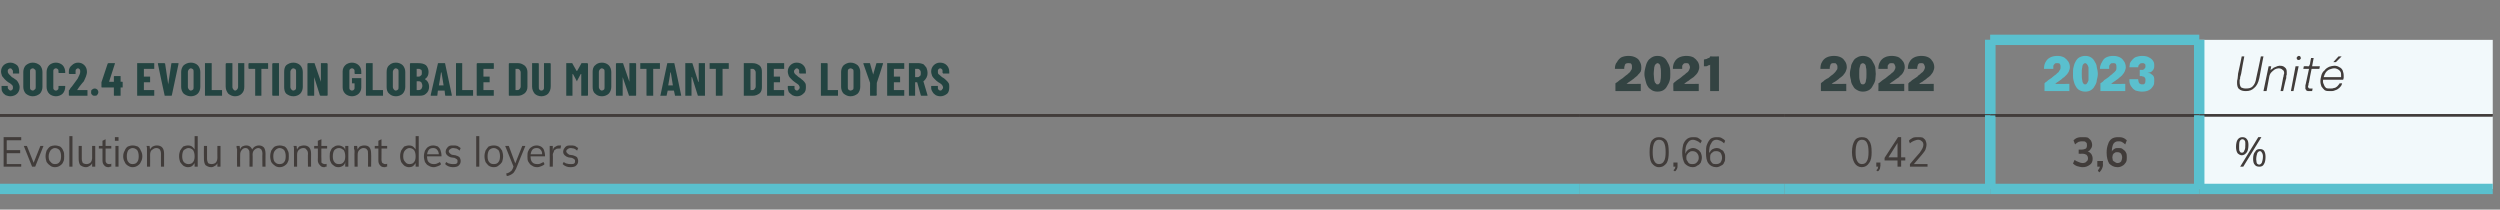 <?xml version="1.0" standalone="no"?>
<!DOCTYPE svg PUBLIC "-//W3C//DTD SVG 1.1//EN" "http://www.w3.org/Graphics/SVG/1.1/DTD/svg11.dtd">
<svg xmlns="http://www.w3.org/2000/svg" version="1.1" width="483px" height="40.5px" viewBox="0 0 483 40.5">
  <rect x="0" y="0" width="483" height="40.5" fill="#808080" stroke="none"/>
  <desc>SOC2.4 Evolution globale du montant des loyers,2021,2022,2023,Unit ,Evolution du montant des loyers,0,66,0,42,3,6,%</desc>
  <defs/>
  <g class="svg-tables">
    <g class="svg-table-background">
      <line x1="-1" y1="22.3" x2="305.1" y2="22.3" stroke="#413c3a" stroke-width="0.5"/>
      <line x1="305.1" y1="22.3" x2="344.8" y2="22.3" stroke="#413c3a" stroke-width="0.5"/>
      <line x1="344.8" y1="22.3" x2="384.5" y2="22.3" stroke="#413c3a" stroke-width="0.5"/>
      <line x1="384.5" y1="7.7" x2="384.5" y2="22.3" stroke="#5ac0ce" stroke-width="2"/>
      <line x1="384.5" y1="22.3" x2="424.9" y2="22.3" stroke="#413c3a" stroke-width="0.5"/>
      <line x1="384.5" y1="7.7" x2="424.9" y2="7.7" stroke="#5ac0ce" stroke-width="2"/>
      <line x1="384.5" y1="7.7" x2="384.5" y2="22.3" stroke="#5ac0ce" stroke-width="2"/>
      <line x1="424.9" y1="7.7" x2="424.9" y2="22.3" stroke="#5ac0ce" stroke-width="2"/>
      <rect x="424.9" y="7.7" width="56.7" height="14.7" class="svg-cell-fill" style="fill:#f2f9fb;"/>
      <line x1="424.9" y1="22.3" x2="481.6" y2="22.3" stroke="#413c3a" stroke-width="0.5"/>
      <line x1="424.9" y1="7.7" x2="424.9" y2="22.3" stroke="#5ac0ce" stroke-width="2"/>
      <line x1="-1" y1="36.5" x2="305.1" y2="36.5" stroke="#5ac0ce" stroke-width="2"/>
      <line x1="-1" y1="22.3" x2="305.1" y2="22.3" stroke="#413c3a" stroke-width="0.5"/>
      <line x1="305.1" y1="36.5" x2="344.8" y2="36.5" stroke="#5ac0ce" stroke-width="2"/>
      <line x1="305.1" y1="22.3" x2="344.8" y2="22.3" stroke="#413c3a" stroke-width="0.5"/>
      <line x1="344.8" y1="36.5" x2="384.5" y2="36.5" stroke="#5ac0ce" stroke-width="2"/>
      <line x1="344.8" y1="22.3" x2="384.5" y2="22.3" stroke="#413c3a" stroke-width="0.5"/>
      <line x1="384.5" y1="22.3" x2="384.5" y2="36.5" stroke="#5ac0ce" stroke-width="2"/>
      <line x1="384.5" y1="36.5" x2="424.9" y2="36.5" stroke="#5ac0ce" stroke-width="2"/>
      <line x1="384.5" y1="22.3" x2="424.9" y2="22.3" stroke="#413c3a" stroke-width="0.5"/>
      <line x1="384.5" y1="22.3" x2="384.5" y2="36.5" stroke="#5ac0ce" stroke-width="2"/>
      <line x1="424.9" y1="22.3" x2="424.9" y2="36.5" stroke="#5ac0ce" stroke-width="2"/>
      <rect x="424.9" y="22.3" width="56.7" height="14.2" class="svg-cell-fill" style="fill:#f2f9fb;"/>
      <line x1="424.9" y1="36.5" x2="481.6" y2="36.5" stroke="#5ac0ce" stroke-width="2"/>
      <line x1="424.9" y1="22.3" x2="481.6" y2="22.3" stroke="#413c3a" stroke-width="0.5"/>
      <line x1="424.9" y1="22.3" x2="424.9" y2="36.5" stroke="#5ac0ce" stroke-width="2"/>
    </g>
  </g>
  <g id="Polygon92478">
    <path d="M 433.1 30 C 432.8 30 432.5 29.8 432.3 29.6 C 432.1 29.3 432 28.9 432 28.4 C 432 27.8 432.1 27.3 432.3 27 C 432.5 26.7 432.8 26.5 433.2 26.5 C 433.6 26.5 433.9 26.6 434.1 26.9 C 434.3 27.1 434.4 27.5 434.4 28 C 434.4 28.6 434.3 29.1 434.1 29.4 C 433.8 29.8 433.5 30 433.1 30 Z M 433.1 29.5 C 433.4 29.5 433.5 29.4 433.6 29.1 C 433.8 28.8 433.8 28.4 433.8 27.9 C 433.8 27.6 433.8 27.3 433.7 27.2 C 433.6 27 433.4 26.9 433.2 26.9 C 433 26.9 432.8 27.1 432.7 27.3 C 432.6 27.6 432.6 28 432.6 28.5 C 432.6 28.8 432.6 29.1 432.7 29.2 C 432.8 29.4 432.9 29.5 433.1 29.5 Z M 433.4 32.2 L 432.8 32.2 L 436.3 26.5 L 436.9 26.5 L 433.4 32.2 Z M 436.5 32.2 C 436.1 32.2 435.8 32.1 435.6 31.8 C 435.4 31.6 435.3 31.2 435.3 30.7 C 435.3 30.1 435.4 29.6 435.7 29.3 C 435.9 28.9 436.2 28.8 436.6 28.8 C 437 28.8 437.2 28.9 437.4 29.1 C 437.6 29.4 437.7 29.8 437.7 30.3 C 437.7 30.9 437.6 31.4 437.4 31.7 C 437.2 32.1 436.9 32.2 436.5 32.2 Z M 436.5 31.8 C 436.7 31.8 436.9 31.6 437 31.4 C 437.1 31.1 437.2 30.7 437.2 30.2 C 437.2 29.9 437.1 29.6 437 29.5 C 436.9 29.3 436.8 29.2 436.6 29.2 C 436.4 29.2 436.2 29.4 436.1 29.6 C 436 29.9 435.9 30.3 435.9 30.8 C 435.9 31.1 436 31.4 436 31.5 C 436.1 31.7 436.3 31.8 436.5 31.8 Z " stroke="none" fill="#413c3a"/>
  </g>
  <g id="Polygon92477">
    <path d="M 402.4 32.3 C 402 32.3 401.7 32.2 401.3 32.1 C 401 32 400.7 31.8 400.5 31.6 C 400.5 31.6 400.8 30.9 400.8 30.9 C 401.1 31.1 401.3 31.2 401.6 31.3 C 401.8 31.4 402.1 31.5 402.3 31.5 C 402.7 31.5 403 31.4 403.1 31.2 C 403.3 31.1 403.4 30.9 403.4 30.6 C 403.4 30.3 403.3 30.1 403.1 29.9 C 402.9 29.8 402.7 29.7 402.3 29.7 C 402.31 29.73 401.6 29.7 401.6 29.7 L 401.6 28.9 C 401.6 28.9 402.19 28.92 402.2 28.9 C 402.5 28.9 402.8 28.8 403 28.7 C 403.1 28.6 403.2 28.4 403.2 28.1 C 403.2 27.8 403.2 27.6 403 27.5 C 402.9 27.3 402.6 27.3 402.4 27.3 C 402.1 27.3 401.9 27.3 401.6 27.4 C 401.4 27.5 401.1 27.7 400.9 27.9 C 400.9 27.9 400.6 27.1 400.6 27.1 C 400.8 26.9 401.1 26.7 401.4 26.6 C 401.7 26.5 402.1 26.5 402.4 26.5 C 402.8 26.5 403.1 26.5 403.4 26.6 C 403.6 26.8 403.8 26.9 404 27.2 C 404.1 27.4 404.2 27.7 404.2 28 C 404.2 28.3 404.1 28.6 403.9 28.8 C 403.8 29.1 403.5 29.2 403.2 29.3 C 403.2 29.3 403.2 29.2 403.2 29.2 C 403.6 29.3 403.8 29.5 404 29.7 C 404.2 30 404.3 30.3 404.3 30.7 C 404.3 31.2 404.1 31.6 403.8 31.8 C 403.4 32.1 403 32.3 402.4 32.3 Z M 405.6 33.3 C 405.6 33.3 405.3 33 405.3 33 C 405.4 32.8 405.5 32.6 405.6 32.5 C 405.7 32.3 405.7 32.2 405.7 32 C 405.69 31.99 405.9 32.2 405.9 32.2 L 405.2 32.2 L 405.2 31.1 L 406.3 31.1 C 406.3 31.1 406.25 31.84 406.3 31.8 C 406.3 32.1 406.2 32.4 406.1 32.6 C 406 32.8 405.9 33 405.6 33.3 Z M 409.1 32.3 C 408.4 32.3 407.9 32 407.5 31.6 C 407.2 31.1 407 30.4 407 29.5 C 407 28.8 407.1 28.3 407.3 27.8 C 407.4 27.4 407.7 27 408 26.8 C 408.3 26.6 408.7 26.5 409.2 26.5 C 409.5 26.5 409.8 26.5 410.1 26.6 C 410.4 26.7 410.7 26.9 410.9 27.1 C 410.9 27.1 410.6 27.9 410.6 27.9 C 410.4 27.7 410.1 27.5 409.9 27.4 C 409.7 27.3 409.4 27.3 409.2 27.3 C 408.8 27.3 408.5 27.5 408.3 27.8 C 408.1 28.2 408 28.7 408 29.5 C 407.95 29.45 408 29.9 408 29.9 C 408 29.9 407.85 29.69 407.8 29.7 C 407.9 29.5 408 29.3 408.1 29.1 C 408.3 28.9 408.4 28.8 408.6 28.7 C 408.8 28.6 409 28.6 409.3 28.6 C 409.6 28.6 409.9 28.6 410.1 28.8 C 410.4 29 410.6 29.2 410.7 29.4 C 410.9 29.7 410.9 30 410.9 30.4 C 410.9 30.8 410.9 31.1 410.7 31.4 C 410.5 31.7 410.3 31.9 410.1 32 C 409.8 32.2 409.5 32.3 409.1 32.3 Z M 409.1 31.5 C 409.4 31.5 409.6 31.4 409.8 31.2 C 409.9 31 410 30.7 410 30.4 C 410 30.1 409.9 29.9 409.8 29.7 C 409.6 29.5 409.4 29.4 409.1 29.4 C 408.9 29.4 408.7 29.4 408.6 29.5 C 408.4 29.6 408.3 29.7 408.2 29.9 C 408.2 30 408.1 30.2 408.1 30.4 C 408.1 30.6 408.2 30.8 408.2 31 C 408.3 31.1 408.4 31.2 408.6 31.3 C 408.7 31.4 408.9 31.5 409.1 31.5 Z " stroke="none" fill="#413c3a"/>
  </g>
  <g id="Polygon92476">
    <path d="M 359.7 32.3 C 359.1 32.3 358.6 32 358.3 31.5 C 358 31 357.8 30.3 357.8 29.4 C 357.8 28.4 358 27.7 358.3 27.2 C 358.6 26.7 359.1 26.5 359.7 26.5 C 360.4 26.5 360.8 26.7 361.1 27.2 C 361.5 27.7 361.6 28.4 361.6 29.4 C 361.6 30.3 361.5 31 361.1 31.5 C 360.8 32 360.3 32.3 359.7 32.3 Z M 359.7 31.7 C 360.2 31.7 360.5 31.5 360.7 31.1 C 360.9 30.8 361 30.2 361 29.4 C 361 28.5 360.9 28 360.7 27.6 C 360.5 27.2 360.2 27 359.7 27 C 359.3 27 359 27.2 358.8 27.6 C 358.6 28 358.5 28.6 358.5 29.4 C 358.5 30.2 358.6 30.8 358.8 31.1 C 359 31.5 359.3 31.7 359.7 31.7 Z M 362.8 33.1 C 362.8 33.1 362.5 32.9 362.5 32.9 C 362.7 32.7 362.8 32.6 362.8 32.5 C 362.8 32.3 362.9 32.2 362.9 32.1 C 362.87 32.09 363.1 32.2 363.1 32.2 L 362.5 32.2 L 362.5 31.4 L 363.3 31.4 C 363.3 31.4 363.28 31.97 363.3 32 C 363.3 32.2 363.2 32.4 363.2 32.6 C 363.1 32.8 363 33 362.8 33.1 Z M 366.6 32.2 L 366.6 27.3 L 366.8 27.3 L 364.6 30.8 L 364.6 30.4 L 368.1 30.4 L 368.1 31 L 364.1 31 L 364.1 30.5 L 366.7 26.5 L 367.3 26.5 L 367.3 32.2 L 366.6 32.2 Z M 369 32.2 L 369 31.7 C 369 31.7 370.85 29.51 370.9 29.5 C 371.1 29.2 371.3 28.9 371.4 28.7 C 371.5 28.5 371.6 28.2 371.6 28 C 371.6 27.7 371.5 27.4 371.3 27.3 C 371.1 27.1 370.9 27 370.6 27 C 370.3 27 370.1 27.1 369.8 27.2 C 369.6 27.3 369.3 27.4 369 27.7 C 369 27.7 368.8 27.2 368.8 27.2 C 369 26.9 369.3 26.8 369.6 26.6 C 369.9 26.5 370.3 26.5 370.6 26.5 C 370.9 26.5 371.2 26.5 371.5 26.6 C 371.7 26.8 371.9 26.9 372 27.1 C 372.1 27.4 372.2 27.6 372.2 27.9 C 372.2 28.3 372.1 28.6 372 28.9 C 371.9 29.2 371.6 29.5 371.3 29.9 C 371.31 29.9 369.5 32 369.5 32 L 369.4 31.7 L 372.4 31.7 L 372.4 32.2 L 369 32.2 Z " stroke="none" fill="#413c3a"/>
  </g>
  <g id="Polygon92475">
    <path d="M 320.5 32.3 C 319.9 32.3 319.5 32 319.1 31.5 C 318.8 31 318.7 30.3 318.7 29.4 C 318.7 28.4 318.8 27.7 319.1 27.2 C 319.5 26.7 319.9 26.5 320.5 26.5 C 321.2 26.5 321.6 26.7 322 27.2 C 322.3 27.7 322.4 28.4 322.4 29.4 C 322.4 30.3 322.3 31 322 31.5 C 321.6 32 321.2 32.3 320.5 32.3 Z M 320.5 31.7 C 321 31.7 321.3 31.5 321.5 31.1 C 321.7 30.8 321.8 30.2 321.8 29.4 C 321.8 28.5 321.7 28 321.5 27.6 C 321.3 27.2 321 27 320.5 27 C 320.1 27 319.8 27.2 319.6 27.6 C 319.4 28 319.3 28.6 319.3 29.4 C 319.3 30.2 319.4 30.8 319.6 31.1 C 319.8 31.5 320.1 31.7 320.5 31.7 Z M 323.6 33.1 C 323.6 33.1 323.3 32.9 323.3 32.9 C 323.5 32.7 323.6 32.6 323.6 32.5 C 323.7 32.3 323.7 32.2 323.7 32.1 C 323.69 32.09 323.9 32.2 323.9 32.2 L 323.3 32.2 L 323.3 31.4 L 324.1 31.4 C 324.1 31.4 324.1 31.97 324.1 32 C 324.1 32.2 324.1 32.4 324 32.6 C 323.9 32.8 323.8 33 323.6 33.1 Z M 327 32.3 C 326.4 32.3 325.9 32 325.5 31.6 C 325.2 31.1 325 30.4 325 29.5 C 325 28.9 325.1 28.3 325.2 27.9 C 325.4 27.4 325.6 27.1 326 26.8 C 326.3 26.6 326.6 26.5 327.1 26.5 C 327.4 26.5 327.7 26.5 328 26.6 C 328.3 26.8 328.5 26.9 328.8 27.2 C 328.8 27.2 328.5 27.7 328.5 27.7 C 328.3 27.4 328 27.3 327.8 27.2 C 327.6 27.1 327.3 27 327.1 27 C 326.6 27 326.3 27.2 326 27.7 C 325.7 28.1 325.6 28.7 325.6 29.5 C 325.62 29.5 325.6 30.2 325.6 30.2 C 325.6 30.2 325.52 29.97 325.5 30 C 325.6 29.7 325.7 29.5 325.8 29.3 C 326 29.1 326.1 28.9 326.4 28.8 C 326.6 28.7 326.8 28.6 327.1 28.6 C 327.4 28.6 327.7 28.7 328 28.9 C 328.2 29 328.4 29.2 328.6 29.5 C 328.7 29.8 328.8 30.1 328.8 30.4 C 328.8 30.8 328.7 31.1 328.6 31.4 C 328.4 31.7 328.2 31.9 327.9 32 C 327.7 32.2 327.4 32.3 327 32.3 Z M 327 31.7 C 327.4 31.7 327.6 31.6 327.8 31.4 C 328.1 31.1 328.2 30.8 328.2 30.5 C 328.2 30.1 328.1 29.8 327.8 29.5 C 327.6 29.3 327.3 29.2 327 29.2 C 326.8 29.2 326.6 29.2 326.4 29.4 C 326.2 29.5 326.1 29.6 326 29.8 C 325.8 30 325.8 30.2 325.8 30.5 C 325.8 30.7 325.8 30.9 326 31.1 C 326.1 31.3 326.2 31.5 326.4 31.6 C 326.6 31.7 326.8 31.7 327 31.7 Z M 331.6 32.3 C 330.9 32.3 330.4 32 330.1 31.6 C 329.7 31.1 329.6 30.4 329.6 29.5 C 329.6 28.9 329.6 28.3 329.8 27.9 C 330 27.4 330.2 27.1 330.5 26.8 C 330.8 26.6 331.2 26.5 331.6 26.5 C 331.9 26.5 332.3 26.5 332.5 26.6 C 332.8 26.8 333.1 26.9 333.3 27.2 C 333.3 27.2 333.1 27.7 333.1 27.7 C 332.8 27.4 332.6 27.3 332.4 27.2 C 332.1 27.1 331.9 27 331.6 27 C 331.2 27 330.8 27.2 330.6 27.7 C 330.3 28.1 330.2 28.7 330.2 29.5 C 330.18 29.5 330.2 30.2 330.2 30.2 C 330.2 30.2 330.08 29.97 330.1 30 C 330.1 29.7 330.2 29.5 330.4 29.3 C 330.5 29.1 330.7 28.9 330.9 28.8 C 331.1 28.7 331.4 28.6 331.6 28.6 C 332 28.6 332.3 28.7 332.5 28.9 C 332.8 29 333 29.2 333.1 29.5 C 333.3 29.8 333.3 30.1 333.3 30.4 C 333.3 30.8 333.3 31.1 333.1 31.4 C 333 31.7 332.8 31.9 332.5 32 C 332.2 32.2 331.9 32.3 331.6 32.3 Z M 331.6 31.7 C 331.9 31.7 332.2 31.6 332.4 31.4 C 332.6 31.1 332.7 30.8 332.7 30.5 C 332.7 30.1 332.6 29.8 332.4 29.5 C 332.2 29.3 331.9 29.2 331.6 29.2 C 331.3 29.2 331.1 29.2 330.9 29.4 C 330.8 29.5 330.6 29.6 330.5 29.8 C 330.4 30 330.4 30.2 330.4 30.5 C 330.4 30.7 330.4 30.9 330.5 31.1 C 330.6 31.3 330.8 31.5 330.9 31.6 C 331.1 31.7 331.3 31.7 331.6 31.7 Z " stroke="none" fill="#413c3a"/>
  </g>
  <g id="Polygon92474">
    <path d="M 0.7 32.2 L 0.7 26.5 L 4.1 26.5 L 4.1 27.1 L 1.3 27.1 L 1.3 29 L 3.9 29 L 3.9 29.6 L 1.3 29.6 L 1.3 31.7 L 4.1 31.7 L 4.1 32.2 L 0.7 32.2 Z M 6.2 32.2 L 4.6 28.2 L 5.2 28.2 L 6.6 31.7 L 6.4 31.7 L 7.8 28.2 L 8.4 28.2 L 6.8 32.2 L 6.2 32.2 Z M 10.6 32.3 C 10.3 32.3 9.9 32.2 9.7 32 C 9.4 31.8 9.2 31.6 9 31.3 C 8.9 31 8.8 30.6 8.8 30.2 C 8.8 29.8 8.9 29.4 9 29.1 C 9.2 28.8 9.4 28.5 9.7 28.3 C 9.9 28.2 10.3 28.1 10.6 28.1 C 11 28.1 11.3 28.2 11.6 28.3 C 11.9 28.5 12.1 28.8 12.2 29.1 C 12.4 29.4 12.4 29.8 12.4 30.2 C 12.4 30.6 12.4 31 12.2 31.3 C 12.1 31.6 11.9 31.8 11.6 32 C 11.3 32.2 11 32.3 10.6 32.3 Z M 10.6 31.7 C 11 31.7 11.3 31.6 11.5 31.3 C 11.7 31.1 11.8 30.7 11.8 30.2 C 11.8 29.7 11.7 29.3 11.5 29 C 11.3 28.8 11 28.6 10.6 28.6 C 10.3 28.6 10 28.8 9.8 29 C 9.6 29.3 9.4 29.7 9.4 30.2 C 9.4 30.7 9.5 31.1 9.8 31.3 C 10 31.6 10.3 31.7 10.6 31.7 Z M 13.4 32.2 L 13.4 26.3 L 14 26.3 L 14 32.2 L 13.4 32.2 Z M 16.6 32.3 C 16.1 32.3 15.8 32.1 15.5 31.9 C 15.3 31.6 15.2 31.2 15.2 30.7 C 15.18 30.69 15.2 28.2 15.2 28.2 L 15.8 28.2 C 15.8 28.2 15.8 30.67 15.8 30.7 C 15.8 31 15.9 31.3 16 31.5 C 16.2 31.6 16.4 31.7 16.7 31.7 C 17 31.7 17.3 31.6 17.5 31.4 C 17.7 31.2 17.8 30.8 17.8 30.5 C 17.79 30.46 17.8 28.2 17.8 28.2 L 18.4 28.2 L 18.4 32.2 L 17.8 32.2 L 17.8 31.3 C 17.8 31.3 17.9 31.29 17.9 31.3 C 17.8 31.6 17.6 31.9 17.4 32 C 17.1 32.2 16.9 32.3 16.6 32.3 Z M 19.1 28.7 L 19.1 28.2 L 21.5 28.2 L 21.5 28.7 L 19.1 28.7 Z M 21.5 31.6 C 21.5 31.6 21.5 32.2 21.5 32.2 C 21.4 32.2 21.3 32.2 21.2 32.2 C 21.2 32.3 21.1 32.3 21 32.3 C 20.6 32.3 20.3 32.2 20.1 31.9 C 19.9 31.7 19.8 31.4 19.8 31 C 19.8 30.99 19.8 27.2 19.8 27.2 L 20.4 26.9 C 20.4 26.9 20.41 30.9 20.4 30.9 C 20.4 31.1 20.4 31.3 20.5 31.4 C 20.6 31.5 20.6 31.6 20.7 31.6 C 20.8 31.7 21 31.7 21.1 31.7 C 21.2 31.7 21.2 31.7 21.3 31.7 C 21.3 31.7 21.4 31.7 21.5 31.6 Z M 22.3 32.2 L 22.3 28.2 L 22.9 28.2 L 22.9 32.2 L 22.3 32.2 Z M 22.2 26.5 L 22.9 26.5 L 22.9 27.2 L 22.2 27.2 L 22.2 26.5 Z M 25.6 32.3 C 25.3 32.3 25 32.2 24.7 32 C 24.4 31.8 24.2 31.6 24.1 31.3 C 23.9 31 23.8 30.6 23.8 30.2 C 23.8 29.8 23.9 29.4 24.1 29.1 C 24.2 28.8 24.4 28.5 24.7 28.3 C 25 28.2 25.3 28.1 25.6 28.1 C 26 28.1 26.3 28.2 26.6 28.3 C 26.9 28.5 27.1 28.8 27.2 29.1 C 27.4 29.4 27.5 29.8 27.5 30.2 C 27.5 30.6 27.4 31 27.2 31.3 C 27.1 31.6 26.9 31.8 26.6 32 C 26.3 32.2 26 32.3 25.6 32.3 Z M 25.6 31.7 C 26 31.7 26.3 31.6 26.5 31.3 C 26.7 31.1 26.8 30.7 26.8 30.2 C 26.8 29.7 26.7 29.3 26.5 29 C 26.3 28.8 26 28.6 25.6 28.6 C 25.3 28.6 25 28.8 24.8 29 C 24.6 29.3 24.5 29.7 24.5 30.2 C 24.5 30.7 24.6 31.1 24.8 31.3 C 25 31.6 25.3 31.7 25.6 31.7 Z M 28.4 32.2 C 28.4 32.2 28.41 29.32 28.4 29.3 C 28.4 29.1 28.4 28.9 28.4 28.8 C 28.4 28.6 28.4 28.4 28.3 28.2 C 28.35 28.19 28.9 28.2 28.9 28.2 L 29 29 C 29 29 28.93 29.09 28.9 29.1 C 29 28.8 29.2 28.5 29.5 28.3 C 29.7 28.2 30 28.1 30.3 28.1 C 31.2 28.1 31.7 28.6 31.7 29.7 C 31.69 29.69 31.7 32.2 31.7 32.2 L 31.1 32.2 C 31.1 32.2 31.08 29.72 31.1 29.7 C 31.1 29.3 31 29.1 30.9 28.9 C 30.7 28.7 30.5 28.6 30.2 28.6 C 29.8 28.6 29.6 28.8 29.3 29 C 29.1 29.2 29 29.5 29 29.9 C 29.02 29.91 29 32.2 29 32.2 L 28.4 32.2 Z M 38.2 32.2 L 37.6 32.2 L 37.6 31.1 C 37.6 31.1 37.69 31.22 37.7 31.2 C 37.6 31.6 37.4 31.8 37.2 32 C 37 32.2 36.7 32.3 36.3 32.3 C 36 32.3 35.7 32.2 35.4 32 C 35.2 31.8 35 31.6 34.8 31.3 C 34.7 31 34.6 30.6 34.6 30.2 C 34.6 29.7 34.7 29.4 34.8 29.1 C 35 28.8 35.2 28.5 35.4 28.3 C 35.7 28.2 36 28.1 36.3 28.1 C 36.7 28.1 37 28.2 37.2 28.4 C 37.4 28.6 37.6 28.8 37.7 29.1 C 37.69 29.14 37.6 29.2 37.6 29.2 L 37.6 26.3 L 38.2 26.3 L 38.2 32.2 Z M 36.4 31.7 C 36.8 31.7 37.1 31.6 37.3 31.3 C 37.5 31.1 37.6 30.7 37.6 30.2 C 37.6 29.7 37.5 29.3 37.3 29 C 37.1 28.8 36.8 28.6 36.4 28.6 C 36.1 28.6 35.8 28.8 35.5 29 C 35.3 29.3 35.2 29.7 35.2 30.2 C 35.2 30.7 35.3 31 35.5 31.3 C 35.8 31.6 36.1 31.7 36.4 31.7 Z M 40.8 32.3 C 40.3 32.3 40 32.1 39.7 31.9 C 39.5 31.6 39.4 31.2 39.4 30.7 C 39.37 30.69 39.4 28.2 39.4 28.2 L 40 28.2 C 40 28.2 39.99 30.67 40 30.7 C 40 31 40.1 31.3 40.2 31.5 C 40.3 31.6 40.6 31.7 40.8 31.7 C 41.2 31.7 41.5 31.6 41.7 31.4 C 41.9 31.2 42 30.8 42 30.5 C 41.98 30.46 42 28.2 42 28.2 L 42.6 28.2 L 42.6 32.2 L 42 32.2 L 42 31.3 C 42 31.3 42.09 31.29 42.1 31.3 C 42 31.6 41.8 31.9 41.6 32 C 41.3 32.2 41.1 32.3 40.8 32.3 Z M 45.8 32.2 C 45.8 32.2 45.77 29.32 45.8 29.3 C 45.8 29.1 45.8 28.9 45.8 28.8 C 45.7 28.6 45.7 28.4 45.7 28.2 C 45.71 28.19 46.3 28.2 46.3 28.2 L 46.4 29 C 46.4 29 46.28 29.08 46.3 29.1 C 46.4 28.8 46.5 28.5 46.8 28.3 C 47 28.2 47.3 28.1 47.6 28.1 C 47.9 28.1 48.2 28.2 48.4 28.4 C 48.6 28.6 48.8 28.9 48.8 29.3 C 48.8 29.3 48.6 29.2 48.6 29.2 C 48.7 28.8 48.9 28.6 49.1 28.4 C 49.4 28.2 49.7 28.1 50 28.1 C 50.4 28.1 50.7 28.2 51 28.5 C 51.2 28.8 51.3 29.2 51.3 29.7 C 51.28 29.69 51.3 32.2 51.3 32.2 L 50.7 32.2 C 50.7 32.2 50.66 29.72 50.7 29.7 C 50.7 29.3 50.6 29.1 50.5 28.9 C 50.3 28.7 50.1 28.6 49.9 28.6 C 49.6 28.6 49.3 28.8 49.1 29 C 48.9 29.2 48.8 29.5 48.8 29.9 C 48.84 29.92 48.8 32.2 48.8 32.2 L 48.2 32.2 C 48.2 32.2 48.22 29.72 48.2 29.7 C 48.2 29.3 48.2 29.1 48 28.9 C 47.9 28.7 47.7 28.6 47.4 28.6 C 47.1 28.6 46.8 28.8 46.7 29 C 46.5 29.2 46.4 29.5 46.4 29.9 C 46.38 29.92 46.4 32.2 46.4 32.2 L 45.8 32.2 Z M 54 32.3 C 53.7 32.3 53.3 32.2 53.1 32 C 52.8 31.8 52.6 31.6 52.4 31.3 C 52.3 31 52.2 30.6 52.2 30.2 C 52.2 29.8 52.3 29.4 52.4 29.1 C 52.6 28.8 52.8 28.5 53.1 28.3 C 53.3 28.2 53.7 28.1 54 28.1 C 54.4 28.1 54.7 28.2 55 28.3 C 55.3 28.5 55.5 28.8 55.6 29.1 C 55.8 29.4 55.8 29.8 55.8 30.2 C 55.8 30.6 55.8 31 55.6 31.3 C 55.5 31.6 55.3 31.8 55 32 C 54.7 32.2 54.4 32.3 54 32.3 Z M 54 31.7 C 54.4 31.7 54.7 31.6 54.9 31.3 C 55.1 31.1 55.2 30.7 55.2 30.2 C 55.2 29.7 55.1 29.3 54.9 29 C 54.7 28.8 54.4 28.6 54 28.6 C 53.7 28.6 53.4 28.8 53.2 29 C 52.9 29.3 52.8 29.7 52.8 30.2 C 52.8 30.7 52.9 31.1 53.1 31.3 C 53.4 31.6 53.6 31.7 54 31.7 Z M 56.8 32.2 C 56.8 32.2 56.79 29.32 56.8 29.3 C 56.8 29.1 56.8 28.9 56.8 28.8 C 56.8 28.6 56.8 28.4 56.7 28.2 C 56.73 28.19 57.3 28.2 57.3 28.2 L 57.4 29 C 57.4 29 57.31 29.09 57.3 29.1 C 57.4 28.8 57.6 28.5 57.8 28.3 C 58.1 28.2 58.4 28.1 58.7 28.1 C 59.6 28.1 60.1 28.6 60.1 29.7 C 60.08 29.69 60.1 32.2 60.1 32.2 L 59.5 32.2 C 59.5 32.2 59.46 29.72 59.5 29.7 C 59.5 29.3 59.4 29.1 59.2 28.9 C 59.1 28.7 58.9 28.6 58.6 28.6 C 58.2 28.6 57.9 28.8 57.7 29 C 57.5 29.2 57.4 29.5 57.4 29.9 C 57.41 29.91 57.4 32.2 57.4 32.2 L 56.8 32.2 Z M 60.7 28.7 L 60.7 28.2 L 63.2 28.2 L 63.2 28.7 L 60.7 28.7 Z M 63.1 31.6 C 63.1 31.6 63.1 32.2 63.1 32.2 C 63.1 32.2 63 32.2 62.9 32.2 C 62.8 32.3 62.7 32.3 62.6 32.3 C 62.3 32.3 62 32.2 61.8 31.9 C 61.6 31.7 61.4 31.4 61.4 31 C 61.44 30.99 61.4 27.2 61.4 27.2 L 62.1 26.9 C 62.1 26.9 62.06 30.9 62.1 30.9 C 62.1 31.1 62.1 31.3 62.1 31.4 C 62.2 31.5 62.3 31.6 62.4 31.6 C 62.5 31.7 62.6 31.7 62.7 31.7 C 62.8 31.7 62.9 31.7 62.9 31.7 C 63 31.7 63.1 31.7 63.1 31.6 Z M 65.4 32.3 C 65 32.3 64.7 32.2 64.5 32 C 64.2 31.8 64 31.6 63.9 31.3 C 63.7 31 63.7 30.6 63.7 30.2 C 63.7 29.8 63.7 29.4 63.9 29.1 C 64 28.8 64.2 28.5 64.5 28.4 C 64.7 28.2 65 28.1 65.4 28.1 C 65.7 28.1 66 28.2 66.3 28.4 C 66.5 28.5 66.7 28.8 66.7 29.1 C 66.75 29.14 66.7 29.2 66.7 29.2 L 66.7 28.2 L 67.3 28.2 L 67.3 32.2 L 66.7 32.2 L 66.7 31.2 C 66.7 31.2 66.75 31.22 66.7 31.2 C 66.7 31.6 66.5 31.8 66.3 32 C 66 32.2 65.7 32.3 65.4 32.3 Z M 65.5 31.7 C 65.9 31.7 66.2 31.6 66.4 31.3 C 66.6 31.1 66.7 30.7 66.7 30.2 C 66.7 29.7 66.6 29.3 66.4 29 C 66.1 28.8 65.9 28.6 65.5 28.6 C 65.1 28.6 64.8 28.8 64.6 29 C 64.4 29.3 64.3 29.7 64.3 30.2 C 64.3 30.7 64.4 31.1 64.6 31.3 C 64.8 31.6 65.1 31.7 65.5 31.7 Z M 68.5 32.2 C 68.5 32.2 68.46 29.32 68.5 29.3 C 68.5 29.1 68.5 28.9 68.4 28.8 C 68.4 28.6 68.4 28.4 68.4 28.2 C 68.4 28.19 69 28.2 69 28.2 L 69.1 29 C 69.1 29 68.98 29.09 69 29.1 C 69.1 28.8 69.3 28.5 69.5 28.3 C 69.8 28.2 70 28.1 70.4 28.1 C 71.3 28.1 71.7 28.6 71.7 29.7 C 71.74 29.69 71.7 32.2 71.7 32.2 L 71.1 32.2 C 71.1 32.2 71.13 29.72 71.1 29.7 C 71.1 29.3 71.1 29.1 70.9 28.9 C 70.8 28.7 70.5 28.6 70.2 28.6 C 69.9 28.6 69.6 28.8 69.4 29 C 69.2 29.2 69.1 29.5 69.1 29.9 C 69.08 29.91 69.1 32.2 69.1 32.2 L 68.5 32.2 Z M 72.4 28.7 L 72.4 28.2 L 74.8 28.2 L 74.8 28.7 L 72.4 28.7 Z M 74.8 31.6 C 74.8 31.6 74.8 32.2 74.8 32.2 C 74.7 32.2 74.6 32.2 74.6 32.2 C 74.5 32.3 74.4 32.3 74.3 32.3 C 73.9 32.3 73.6 32.2 73.4 31.9 C 73.2 31.7 73.1 31.4 73.1 31 C 73.11 30.99 73.1 27.2 73.1 27.2 L 73.7 26.9 C 73.7 26.9 73.73 30.9 73.7 30.9 C 73.7 31.1 73.8 31.3 73.8 31.4 C 73.9 31.5 74 31.6 74.1 31.6 C 74.2 31.7 74.3 31.7 74.4 31.7 C 74.5 31.7 74.5 31.7 74.6 31.7 C 74.7 31.7 74.7 31.7 74.8 31.6 Z M 80.9 32.2 L 80.3 32.2 L 80.3 31.1 C 80.3 31.1 80.4 31.22 80.4 31.2 C 80.3 31.6 80.1 31.8 79.9 32 C 79.7 32.2 79.4 32.3 79 32.3 C 78.7 32.3 78.4 32.2 78.1 32 C 77.9 31.8 77.7 31.6 77.5 31.3 C 77.4 31 77.3 30.6 77.3 30.2 C 77.3 29.7 77.4 29.4 77.5 29.1 C 77.7 28.8 77.9 28.5 78.1 28.3 C 78.4 28.2 78.7 28.1 79 28.1 C 79.4 28.1 79.7 28.2 79.9 28.4 C 80.1 28.6 80.3 28.8 80.4 29.1 C 80.4 29.14 80.3 29.2 80.3 29.2 L 80.3 26.3 L 80.9 26.3 L 80.9 32.2 Z M 79.1 31.7 C 79.5 31.7 79.8 31.6 80 31.3 C 80.2 31.1 80.3 30.7 80.3 30.2 C 80.3 29.7 80.2 29.3 80 29 C 79.8 28.8 79.5 28.6 79.1 28.6 C 78.8 28.6 78.5 28.8 78.3 29 C 78 29.3 77.9 29.7 77.9 30.2 C 77.9 30.7 78 31 78.3 31.3 C 78.5 31.6 78.8 31.7 79.1 31.7 Z M 85.2 31.7 C 85.1 31.9 84.9 32 84.6 32.1 C 84.3 32.2 84.1 32.3 83.8 32.3 C 83.4 32.3 83.1 32.2 82.8 32 C 82.5 31.9 82.3 31.6 82.1 31.3 C 82 31 81.9 30.6 81.9 30.2 C 81.9 29.8 82 29.4 82.1 29.1 C 82.3 28.8 82.5 28.5 82.7 28.4 C 83 28.2 83.3 28.1 83.7 28.1 C 84 28.1 84.3 28.2 84.6 28.3 C 84.8 28.5 85 28.7 85.1 29 C 85.2 29.3 85.3 29.7 85.3 30.1 C 85.31 30.06 85.3 30.2 85.3 30.2 L 82.4 30.2 L 82.4 29.8 L 85 29.8 C 85 29.8 84.76 30.05 84.8 30.1 C 84.8 29.6 84.7 29.2 84.5 29 C 84.3 28.7 84 28.6 83.7 28.6 C 83.3 28.6 83 28.7 82.8 29 C 82.6 29.3 82.5 29.7 82.5 30.1 C 82.5 30.7 82.6 31.1 82.8 31.3 C 83.1 31.6 83.4 31.7 83.8 31.7 C 84 31.7 84.2 31.7 84.4 31.6 C 84.7 31.5 84.8 31.4 85 31.3 C 85 31.3 85.2 31.7 85.2 31.7 Z M 87.5 32.3 C 86.9 32.3 86.4 32.1 86 31.7 C 86 31.7 86.2 31.3 86.2 31.3 C 86.4 31.4 86.6 31.6 86.8 31.6 C 87.1 31.7 87.3 31.7 87.6 31.7 C 87.8 31.7 88.1 31.7 88.2 31.6 C 88.4 31.5 88.4 31.3 88.4 31.1 C 88.4 31 88.4 30.9 88.3 30.8 C 88.2 30.7 88 30.6 87.8 30.5 C 87.8 30.5 87.1 30.4 87.1 30.4 C 86.8 30.3 86.6 30.2 86.4 30 C 86.2 29.8 86.1 29.6 86.1 29.3 C 86.1 29.1 86.2 28.8 86.3 28.7 C 86.4 28.5 86.6 28.3 86.8 28.2 C 87 28.1 87.3 28.1 87.6 28.1 C 87.9 28.1 88.1 28.1 88.4 28.2 C 88.6 28.3 88.8 28.5 89 28.6 C 89 28.6 88.8 29.1 88.8 29.1 C 88.6 28.9 88.4 28.8 88.2 28.7 C 88 28.7 87.8 28.6 87.6 28.6 C 87.3 28.6 87.1 28.7 87 28.8 C 86.8 28.9 86.7 29.1 86.7 29.2 C 86.7 29.4 86.8 29.5 86.9 29.6 C 87 29.7 87.1 29.8 87.3 29.9 C 87.3 29.9 88 30 88 30 C 88.3 30.1 88.6 30.2 88.8 30.4 C 88.9 30.6 89 30.8 89 31.1 C 89 31.5 88.9 31.7 88.6 32 C 88.4 32.2 88 32.3 87.5 32.3 Z M 92 32.2 L 92 26.3 L 92.6 26.3 L 92.6 32.2 L 92 32.2 Z M 95.4 32.3 C 95 32.3 94.7 32.2 94.4 32 C 94.2 31.8 94 31.6 93.8 31.3 C 93.7 31 93.6 30.6 93.6 30.2 C 93.6 29.8 93.7 29.4 93.8 29.1 C 94 28.8 94.2 28.5 94.4 28.3 C 94.7 28.2 95 28.1 95.4 28.1 C 95.8 28.1 96.1 28.2 96.3 28.3 C 96.6 28.5 96.8 28.8 97 29.1 C 97.1 29.4 97.2 29.8 97.2 30.2 C 97.2 30.6 97.1 31 97 31.3 C 96.8 31.6 96.6 31.8 96.3 32 C 96.1 32.2 95.8 32.3 95.4 32.3 Z M 95.4 31.7 C 95.8 31.7 96.1 31.6 96.3 31.3 C 96.5 31.1 96.6 30.7 96.6 30.2 C 96.6 29.7 96.5 29.3 96.3 29 C 96 28.8 95.8 28.6 95.4 28.6 C 95 28.6 94.7 28.8 94.5 29 C 94.3 29.3 94.2 29.7 94.2 30.2 C 94.2 30.7 94.3 31.1 94.5 31.3 C 94.7 31.6 95 31.7 95.4 31.7 Z M 97.9 34 C 97.9 34 97.8 33.5 97.8 33.5 C 98 33.5 98.2 33.4 98.4 33.3 C 98.5 33.2 98.7 33.1 98.8 33 C 98.9 32.9 99 32.7 99.1 32.5 C 99.07 32.53 99.3 31.9 99.3 31.9 L 99.5 31.7 L 100.9 28.2 L 101.5 28.2 C 101.5 28.2 99.68 32.58 99.7 32.6 C 99.5 32.9 99.4 33.2 99.2 33.4 C 99 33.6 98.8 33.7 98.6 33.8 C 98.4 33.9 98.2 34 97.9 34 Z M 99.3 32.4 L 97.6 28.2 L 98.3 28.2 L 99.6 31.7 L 99.3 32.4 Z M 105.2 31.7 C 105.1 31.9 104.8 32 104.6 32.1 C 104.3 32.2 104.1 32.3 103.8 32.3 C 103.4 32.3 103 32.2 102.8 32 C 102.5 31.9 102.3 31.6 102.1 31.3 C 101.9 31 101.9 30.6 101.9 30.2 C 101.9 29.8 101.9 29.4 102.1 29.1 C 102.2 28.8 102.5 28.5 102.7 28.4 C 103 28.2 103.3 28.1 103.7 28.1 C 104 28.1 104.3 28.2 104.5 28.3 C 104.8 28.5 105 28.7 105.1 29 C 105.2 29.3 105.3 29.7 105.3 30.1 C 105.3 30.06 105.3 30.2 105.3 30.2 L 102.4 30.2 L 102.4 29.8 L 104.9 29.8 C 104.9 29.8 104.75 30.05 104.7 30.1 C 104.8 29.6 104.7 29.2 104.5 29 C 104.3 28.7 104 28.6 103.7 28.6 C 103.3 28.6 103 28.7 102.8 29 C 102.6 29.3 102.5 29.7 102.5 30.1 C 102.5 30.7 102.6 31.1 102.8 31.3 C 103 31.6 103.4 31.7 103.8 31.7 C 104 31.7 104.2 31.7 104.4 31.6 C 104.6 31.5 104.8 31.4 105 31.3 C 105 31.3 105.2 31.7 105.2 31.7 Z M 106.2 32.2 C 106.2 32.2 106.23 29.32 106.2 29.3 C 106.2 29.1 106.2 28.9 106.2 28.8 C 106.2 28.6 106.2 28.4 106.2 28.2 C 106.17 28.19 106.8 28.2 106.8 28.2 L 106.8 29.2 C 106.8 29.2 106.76 29.16 106.8 29.2 C 106.8 28.8 107 28.5 107.2 28.4 C 107.5 28.2 107.7 28.1 108 28.1 C 108.1 28.1 108.1 28.1 108.2 28.1 C 108.3 28.1 108.3 28.1 108.4 28.1 C 108.4 28.1 108.3 28.7 108.3 28.7 C 108.2 28.7 108.1 28.7 107.9 28.7 C 107.7 28.7 107.5 28.7 107.3 28.9 C 107.1 29 107 29.1 107 29.3 C 106.9 29.5 106.8 29.7 106.8 29.9 C 106.85 29.92 106.8 32.2 106.8 32.2 L 106.2 32.2 Z M 110.2 32.3 C 109.6 32.3 109.1 32.1 108.7 31.7 C 108.7 31.7 108.9 31.3 108.9 31.3 C 109.1 31.4 109.3 31.6 109.5 31.6 C 109.8 31.7 110 31.7 110.3 31.7 C 110.5 31.7 110.8 31.7 110.9 31.6 C 111.1 31.5 111.1 31.3 111.1 31.1 C 111.1 31 111.1 30.9 111 30.8 C 110.9 30.7 110.7 30.6 110.5 30.5 C 110.5 30.5 109.8 30.4 109.8 30.4 C 109.5 30.3 109.3 30.2 109.1 30 C 108.9 29.8 108.8 29.6 108.8 29.3 C 108.8 29.1 108.9 28.8 109 28.7 C 109.1 28.5 109.3 28.3 109.5 28.2 C 109.7 28.1 110 28.1 110.3 28.1 C 110.6 28.1 110.8 28.1 111.1 28.2 C 111.3 28.3 111.5 28.5 111.7 28.6 C 111.7 28.6 111.5 29.1 111.5 29.1 C 111.3 28.9 111.1 28.8 110.9 28.7 C 110.7 28.7 110.5 28.6 110.3 28.6 C 110 28.6 109.8 28.7 109.7 28.8 C 109.5 28.9 109.4 29.1 109.4 29.2 C 109.4 29.4 109.5 29.5 109.6 29.6 C 109.7 29.7 109.8 29.8 110 29.9 C 110 29.9 110.7 30 110.7 30 C 111 30.1 111.3 30.2 111.5 30.4 C 111.6 30.6 111.7 30.8 111.7 31.1 C 111.7 31.5 111.6 31.7 111.3 32 C 111.1 32.2 110.7 32.3 110.2 32.3 Z " stroke="none" fill="#413c3a"/>
  </g>
  <g id="Polygon92473">
    <path d="M 436.5 15.1 C 436.3 16 436 16.6 435.5 17 C 435.1 17.4 434.6 17.6 433.9 17.6 C 433.4 17.6 432.9 17.5 432.6 17.2 C 432.3 17 432.2 16.5 432.2 16 C 432.2 15.7 432.2 15.5 432.3 15.2 C 432.3 14.9 432.4 14.6 432.4 14.2 C 432.44 14.16 433.1 10.9 433.1 10.9 L 433.6 10.9 C 433.6 10.9 432.97 14.18 433 14.2 C 432.9 14.5 432.9 14.7 432.8 14.9 C 432.8 15.1 432.8 15.3 432.7 15.4 C 432.7 15.6 432.7 15.7 432.7 15.9 C 432.7 16.3 432.8 16.7 433 16.9 C 433.2 17 433.5 17.1 433.9 17.1 C 434.5 17.1 434.9 17 435.2 16.7 C 435.6 16.3 435.8 15.8 435.9 15.1 C 435.94 15.07 436.8 10.9 436.8 10.9 L 437.3 10.9 C 437.3 10.9 436.47 15.09 436.5 15.1 Z M 440.6 17.6 C 440.6 17.6 441.13 15.01 441.1 15 C 441.2 14.8 441.2 14.6 441.2 14.5 C 441.3 14.3 441.3 14.2 441.3 14.1 C 441.3 13.8 441.2 13.6 441 13.5 C 440.8 13.3 440.6 13.2 440.2 13.2 C 440 13.2 439.7 13.3 439.5 13.4 C 439.2 13.6 439 13.8 438.8 14 C 438.6 14.2 438.5 14.5 438.4 14.8 C 438.4 14.8 438.1 14.6 438.1 14.6 C 438.2 14.3 438.3 14.1 438.4 13.9 C 438.6 13.6 438.8 13.4 439 13.3 C 439.2 13.1 439.4 13 439.7 12.9 C 439.9 12.8 440.2 12.7 440.4 12.7 C 440.9 12.7 441.2 12.8 441.4 13 C 441.7 13.2 441.8 13.5 441.8 13.9 C 441.8 14.1 441.8 14.2 441.8 14.4 C 441.7 14.6 441.7 14.8 441.7 15.1 C 441.66 15.05 441.1 17.6 441.1 17.6 L 440.6 17.6 Z M 437.3 17.6 L 438.3 12.8 L 438.8 12.8 L 437.9 17.6 L 437.3 17.6 Z M 442.6 17.6 L 443.5 12.8 L 444.1 12.8 L 443.1 17.6 L 442.6 17.6 Z M 444.1 11.6 C 444 11.6 443.9 11.5 443.8 11.5 C 443.8 11.4 443.7 11.3 443.7 11.2 C 443.7 11.1 443.8 11.1 443.8 11 C 443.8 11 443.9 10.9 443.9 10.9 C 444 10.8 444.1 10.8 444.2 10.8 C 444.3 10.8 444.4 10.9 444.4 10.9 C 444.5 11 444.5 11.1 444.5 11.2 C 444.5 11.3 444.5 11.3 444.5 11.4 C 444.4 11.4 444.4 11.5 444.3 11.5 C 444.3 11.6 444.2 11.6 444.1 11.6 Z M 446.2 17.6 C 446.1 17.6 446 17.6 445.9 17.6 C 445.8 17.6 445.7 17.5 445.6 17.5 C 445.6 17.4 445.5 17.3 445.4 17.2 C 445.4 17.1 445.4 17 445.4 16.9 C 445.4 16.8 445.4 16.6 445.4 16.5 C 445.4 16.4 445.5 16.2 445.5 16.1 C 445.5 16.07 446.1 13.3 446.1 13.3 L 445 13.3 L 445.1 12.8 C 445.1 12.8 445.88 12.78 445.9 12.8 C 446 12.8 446 12.8 446.1 12.8 C 446.1 12.8 446.1 12.7 446.1 12.7 C 446.2 12.7 446.2 12.6 446.2 12.6 C 446.2 12.5 446.2 12.5 446.3 12.4 C 446.25 12.38 446.5 11.2 446.5 11.2 L 447 11.2 L 446.7 12.8 L 448.2 12.8 L 448.1 13.3 L 446.6 13.3 C 446.6 13.3 446.07 15.88 446.1 15.9 C 446 16.1 446 16.2 446 16.4 C 446 16.5 445.9 16.6 445.9 16.7 C 445.9 16.8 446 16.9 446 17 C 446.1 17.1 446.2 17.1 446.3 17.1 C 446.4 17.1 446.5 17.1 446.6 17.1 C 446.7 17.1 446.7 17.1 446.8 17.1 C 446.8 17.1 446.7 17.6 446.7 17.6 C 446.6 17.6 446.6 17.6 446.5 17.6 C 446.4 17.6 446.3 17.6 446.2 17.6 Z M 448.6 15.4 L 448.7 14.9 L 452.4 14.9 C 452.4 14.9 452.25 15.06 452.3 15.1 C 452.3 15 452.3 14.9 452.3 14.8 C 452.3 14.8 452.3 14.7 452.3 14.6 C 452.3 14.3 452.3 14.1 452.2 13.9 C 452.1 13.7 451.9 13.5 451.7 13.4 C 451.5 13.3 451.3 13.2 451 13.2 C 450.7 13.2 450.4 13.3 450.1 13.4 C 449.8 13.5 449.6 13.7 449.4 13.9 C 449.2 14.2 449.1 14.4 449 14.7 C 448.9 15 448.8 15.3 448.8 15.7 C 448.8 16 448.9 16.2 449 16.4 C 449.1 16.7 449.2 16.8 449.4 17 C 449.6 17.1 449.9 17.1 450.2 17.1 C 450.5 17.1 450.7 17.1 450.9 17 C 451.1 17 451.3 16.9 451.4 16.8 C 451.6 16.7 451.7 16.5 451.8 16.4 C 451.9 16.3 452 16.2 452 16.1 C 452 16.1 452.5 16.1 452.5 16.1 C 452.5 16.2 452.4 16.4 452.3 16.6 C 452.1 16.8 452 17 451.8 17.1 C 451.6 17.3 451.3 17.4 451 17.5 C 450.8 17.6 450.5 17.6 450.1 17.6 C 449.7 17.6 449.4 17.6 449.1 17.4 C 448.9 17.2 448.7 17 448.5 16.7 C 448.4 16.4 448.3 16.1 448.3 15.7 C 448.3 15.3 448.4 14.9 448.5 14.5 C 448.6 14.2 448.8 13.8 449.1 13.6 C 449.3 13.3 449.6 13.1 450 12.9 C 450.3 12.8 450.7 12.7 451 12.7 C 451.4 12.7 451.7 12.8 452 13 C 452.3 13.1 452.5 13.4 452.6 13.6 C 452.7 13.9 452.8 14.2 452.8 14.6 C 452.8 14.7 452.8 14.9 452.8 15 C 452.8 15.2 452.7 15.3 452.7 15.4 C 452.71 15.4 448.6 15.4 448.6 15.4 Z M 450.8 12 L 451.8 10.9 L 452.4 10.9 L 451.3 12 L 450.8 12 Z " stroke="none" fill="#413c3a"/>
  </g>
  <g id="Polygon92472">
    <path d="M 395 17.6 C 395 17.6 394.99 16.09 395 16.1 C 395 16.1 395.1 16 395.2 15.9 C 395.4 15.8 395.5 15.7 395.7 15.5 C 395.9 15.4 396.1 15.2 396.3 15.1 C 396.5 14.9 396.7 14.8 396.9 14.6 C 397.1 14.5 397.3 14.3 397.5 14.1 C 397.7 14 397.8 13.8 397.9 13.6 C 398.1 13.4 398.1 13.2 398.1 13 C 398.1 12.8 398.1 12.6 398 12.4 C 397.9 12.2 397.7 12.2 397.4 12.2 C 397.2 12.2 397.1 12.2 397 12.3 C 396.9 12.4 396.8 12.5 396.7 12.7 C 396.7 12.9 396.7 13.1 396.7 13.3 C 396.7 13.3 394.9 13.3 394.9 13.3 C 394.9 12.8 395 12.3 395.2 12 C 395.4 11.6 395.7 11.3 396.1 11.1 C 396.5 10.9 396.9 10.8 397.5 10.8 C 398 10.8 398.4 10.9 398.8 11.1 C 399.1 11.3 399.4 11.6 399.6 11.9 C 399.8 12.2 399.9 12.6 399.9 13 C 399.9 13.3 399.8 13.5 399.7 13.8 C 399.6 14 399.5 14.2 399.3 14.4 C 399.1 14.6 399 14.7 398.8 14.9 C 398.6 15 398.4 15.2 398.3 15.3 C 398 15.5 397.8 15.7 397.6 15.8 C 397.4 15.9 397.3 16 397.2 16.1 C 397.1 16.2 397 16.2 397 16.2 C 397 16.25 399.8 16.2 399.8 16.2 L 399.8 17.6 L 395 17.6 Z M 402.9 17.7 C 402.4 17.7 402.1 17.6 401.7 17.4 C 401.4 17.2 401.2 17 401 16.6 C 400.8 16.3 400.7 15.9 400.6 15.5 C 400.5 15.1 400.5 14.7 400.5 14.3 C 400.5 13.8 400.5 13.4 400.6 13 C 400.7 12.6 400.8 12.2 401 11.9 C 401.2 11.5 401.4 11.3 401.7 11.1 C 402.1 10.9 402.4 10.8 402.9 10.8 C 403.3 10.8 403.7 10.9 404 11.1 C 404.3 11.3 404.5 11.5 404.7 11.9 C 404.9 12.2 405.1 12.6 405.1 13 C 405.2 13.4 405.3 13.8 405.3 14.3 C 405.3 14.7 405.2 15.1 405.1 15.5 C 405.1 15.9 404.9 16.3 404.7 16.6 C 404.5 17 404.3 17.2 404 17.4 C 403.7 17.6 403.3 17.7 402.9 17.7 Z M 402.9 16.3 C 403 16.3 403.1 16.3 403.2 16.1 C 403.3 16 403.4 15.8 403.5 15.5 C 403.5 15.2 403.5 14.8 403.5 14.3 C 403.5 13.7 403.5 13.3 403.5 13 C 403.4 12.7 403.3 12.5 403.2 12.4 C 403.1 12.3 403 12.2 402.9 12.2 C 402.7 12.2 402.6 12.3 402.5 12.4 C 402.4 12.5 402.3 12.7 402.3 13 C 402.2 13.3 402.2 13.7 402.2 14.3 C 402.2 14.8 402.2 15.2 402.3 15.5 C 402.3 15.8 402.4 16 402.5 16.1 C 402.6 16.3 402.7 16.3 402.9 16.3 Z M 405.8 17.6 C 405.8 17.6 405.81 16.09 405.8 16.1 C 405.8 16.1 405.9 16 406.1 15.9 C 406.2 15.8 406.4 15.7 406.5 15.5 C 406.7 15.4 406.9 15.2 407.1 15.1 C 407.4 14.9 407.5 14.8 407.7 14.6 C 407.9 14.5 408.1 14.3 408.3 14.1 C 408.5 14 408.6 13.8 408.8 13.6 C 408.9 13.4 408.9 13.2 408.9 13 C 408.9 12.8 408.9 12.6 408.8 12.4 C 408.7 12.2 408.5 12.2 408.3 12.2 C 408.1 12.2 407.9 12.2 407.8 12.3 C 407.7 12.4 407.6 12.5 407.5 12.7 C 407.5 12.9 407.5 13.1 407.5 13.3 C 407.5 13.3 405.7 13.3 405.7 13.3 C 405.7 12.8 405.9 12.3 406.1 12 C 406.3 11.6 406.5 11.3 406.9 11.1 C 407.3 10.9 407.7 10.8 408.3 10.8 C 408.8 10.8 409.2 10.9 409.6 11.1 C 410 11.3 410.2 11.6 410.4 11.9 C 410.6 12.2 410.7 12.6 410.7 13 C 410.7 13.3 410.6 13.5 410.5 13.8 C 410.4 14 410.3 14.2 410.1 14.4 C 410 14.6 409.8 14.7 409.6 14.9 C 409.4 15 409.3 15.2 409.1 15.3 C 408.8 15.5 408.6 15.7 408.4 15.8 C 408.2 15.9 408.1 16 408 16.1 C 407.9 16.2 407.8 16.2 407.8 16.2 C 407.81 16.25 410.6 16.2 410.6 16.2 L 410.6 17.6 L 405.8 17.6 Z M 414.9 14.1 C 415.2 14.1 415.4 14.1 415.6 14.3 C 415.8 14.4 416 14.6 416.1 14.8 C 416.2 15 416.2 15.3 416.2 15.6 C 416.2 16 416.2 16.3 416 16.6 C 415.8 16.9 415.6 17.2 415.2 17.4 C 414.9 17.6 414.4 17.7 413.8 17.7 C 413.4 17.7 413 17.6 412.6 17.5 C 412.3 17.3 412.1 17.2 411.9 16.9 C 411.7 16.7 411.6 16.5 411.5 16.2 C 411.4 15.9 411.4 15.6 411.4 15.4 C 411.4 15.4 411.4 15.3 411.4 15.3 C 411.4 15.3 411.4 15.3 411.4 15.3 C 411.4 15.3 413.1 15.3 413.1 15.3 C 413.1 15.3 413.1 15.3 413.1 15.3 C 413.1 15.3 413.1 15.4 413.1 15.4 C 413.1 15.6 413.2 15.8 413.2 15.9 C 413.3 16.1 413.4 16.2 413.5 16.2 C 413.6 16.3 413.7 16.3 413.9 16.3 C 414.1 16.3 414.2 16.3 414.3 16.2 C 414.5 16 414.5 15.8 414.5 15.6 C 414.5 15.4 414.5 15.3 414.5 15.2 C 414.4 15.1 414.4 15 414.3 14.9 C 414.2 14.8 414.2 14.8 414 14.8 C 413.9 14.7 413.8 14.7 413.7 14.7 C 413.66 14.72 413.4 14.7 413.4 14.7 L 413.4 13.5 C 413.4 13.5 413.66 13.51 413.7 13.5 C 413.8 13.5 413.9 13.5 414 13.5 C 414.2 13.4 414.2 13.4 414.3 13.3 C 414.4 13.2 414.4 13.1 414.5 13 C 414.5 12.9 414.5 12.8 414.5 12.7 C 414.5 12.5 414.5 12.4 414.3 12.3 C 414.2 12.2 414.1 12.2 413.9 12.2 C 413.7 12.2 413.5 12.2 413.4 12.4 C 413.2 12.5 413.1 12.7 413.1 13 C 413.1 13 411.4 13 411.4 13 C 411.4 12.8 411.5 12.5 411.5 12.2 C 411.6 12 411.8 11.7 412 11.5 C 412.2 11.3 412.4 11.1 412.7 11 C 413 10.9 413.4 10.8 413.9 10.8 C 414.4 10.8 414.9 10.9 415.2 11.1 C 415.6 11.3 415.8 11.5 416 11.8 C 416.2 12.1 416.2 12.4 416.2 12.6 C 416.2 12.9 416.2 13.1 416.1 13.3 C 416 13.6 415.8 13.7 415.6 13.9 C 415.4 14 415.2 14 414.9 14.1 Z " stroke="none" fill="#5ac0ce"/>
  </g>
  <g id="Polygon92471">
    <path d="M 351.8 17.6 C 351.8 17.6 351.79 16.09 351.8 16.1 C 351.8 16.1 351.9 16 352 15.9 C 352.2 15.8 352.3 15.7 352.5 15.5 C 352.7 15.4 352.9 15.2 353.2 15.1 C 353.4 14.9 353.6 14.8 353.8 14.6 C 354 14.5 354.2 14.3 354.4 14.1 C 354.5 14 354.7 13.8 354.8 13.6 C 355 13.4 355 13.2 355 13 C 355 12.8 355 12.6 354.8 12.4 C 354.7 12.2 354.6 12.2 354.3 12.2 C 354.1 12.2 353.9 12.2 353.8 12.3 C 353.7 12.4 353.6 12.5 353.6 12.7 C 353.5 12.9 353.5 13.1 353.5 13.3 C 353.5 13.3 351.7 13.3 351.7 13.3 C 351.7 12.8 351.8 12.3 352 12 C 352.2 11.6 352.5 11.3 352.9 11.1 C 353.3 10.9 353.8 10.8 354.3 10.8 C 354.9 10.8 355.3 10.9 355.7 11.1 C 356.1 11.3 356.3 11.6 356.5 11.9 C 356.7 12.2 356.8 12.6 356.8 13 C 356.8 13.3 356.7 13.5 356.6 13.8 C 356.5 14 356.4 14.2 356.2 14.4 C 356.1 14.6 355.9 14.7 355.7 14.9 C 355.5 15 355.3 15.2 355.2 15.3 C 354.9 15.5 354.7 15.7 354.5 15.8 C 354.3 15.9 354.1 16 354 16.1 C 353.9 16.2 353.9 16.2 353.9 16.2 C 353.86 16.25 356.7 16.2 356.7 16.2 L 356.7 17.6 L 351.8 17.6 Z M 359.9 17.7 C 359.5 17.7 359.1 17.6 358.8 17.4 C 358.4 17.2 358.2 17 358 16.6 C 357.8 16.3 357.6 15.9 357.6 15.5 C 357.5 15.1 357.4 14.7 357.4 14.3 C 357.4 13.8 357.5 13.4 357.6 13 C 357.6 12.6 357.8 12.2 358 11.9 C 358.2 11.5 358.4 11.3 358.8 11.1 C 359.1 10.9 359.5 10.8 359.9 10.8 C 360.4 10.8 360.7 10.9 361.1 11.1 C 361.4 11.3 361.6 11.5 361.8 11.9 C 362 12.2 362.2 12.6 362.3 13 C 362.3 13.4 362.4 13.8 362.4 14.3 C 362.4 14.7 362.3 15.1 362.3 15.5 C 362.2 15.9 362 16.3 361.8 16.6 C 361.6 17 361.4 17.2 361.1 17.4 C 360.7 17.6 360.4 17.7 359.9 17.7 Z M 359.9 16.3 C 360 16.3 360.2 16.3 360.3 16.1 C 360.4 16 360.5 15.8 360.5 15.5 C 360.6 15.2 360.6 14.8 360.6 14.3 C 360.6 13.7 360.6 13.3 360.5 13 C 360.5 12.7 360.4 12.5 360.3 12.4 C 360.2 12.3 360 12.2 359.9 12.2 C 359.8 12.2 359.6 12.3 359.5 12.4 C 359.4 12.5 359.4 12.7 359.3 13 C 359.2 13.3 359.2 13.7 359.2 14.3 C 359.2 14.8 359.2 15.2 359.3 15.5 C 359.4 15.8 359.4 16 359.5 16.1 C 359.6 16.3 359.8 16.3 359.9 16.3 Z M 362.9 17.6 C 362.9 17.6 362.94 16.09 362.9 16.1 C 363 16.1 363.1 16 363.2 15.9 C 363.3 15.8 363.5 15.7 363.7 15.5 C 363.9 15.4 364.1 15.2 364.3 15.1 C 364.5 14.9 364.7 14.8 364.9 14.6 C 365.1 14.5 365.3 14.3 365.5 14.1 C 365.7 14 365.9 13.8 366 13.6 C 366.1 13.4 366.2 13.2 366.2 13 C 366.2 12.8 366.1 12.6 366 12.4 C 365.9 12.2 365.7 12.2 365.5 12.2 C 365.3 12.2 365.1 12.2 365 12.3 C 364.9 12.4 364.8 12.5 364.7 12.7 C 364.7 12.9 364.7 13.1 364.7 13.3 C 364.7 13.3 362.9 13.3 362.9 13.3 C 362.9 12.8 363 12.3 363.2 12 C 363.4 11.6 363.7 11.3 364.1 11.1 C 364.5 10.9 364.9 10.8 365.5 10.8 C 366 10.8 366.5 10.9 366.9 11.1 C 367.2 11.3 367.5 11.6 367.7 11.9 C 367.9 12.2 368 12.6 368 13 C 368 13.3 367.9 13.5 367.8 13.8 C 367.7 14 367.6 14.2 367.4 14.4 C 367.2 14.6 367 14.7 366.9 14.9 C 366.7 15 366.5 15.2 366.3 15.3 C 366 15.5 365.8 15.7 365.6 15.8 C 365.4 15.9 365.3 16 365.2 16.1 C 365.1 16.2 365 16.2 365 16.2 C 365.01 16.25 367.9 16.2 367.9 16.2 L 367.9 17.6 L 362.9 17.6 Z M 368.7 17.6 C 368.7 17.6 368.67 16.09 368.7 16.1 C 368.7 16.1 368.8 16 368.9 15.9 C 369.1 15.8 369.2 15.7 369.4 15.5 C 369.6 15.4 369.8 15.2 370 15.1 C 370.3 14.9 370.5 14.8 370.6 14.6 C 370.8 14.5 371 14.3 371.2 14.1 C 371.4 14 371.6 13.8 371.7 13.6 C 371.8 13.4 371.9 13.2 371.9 13 C 371.9 12.8 371.8 12.6 371.7 12.4 C 371.6 12.2 371.4 12.2 371.2 12.2 C 371 12.2 370.8 12.2 370.7 12.3 C 370.6 12.4 370.5 12.5 370.5 12.7 C 370.4 12.9 370.4 13.1 370.4 13.3 C 370.4 13.3 368.6 13.3 368.6 13.3 C 368.6 12.8 368.7 12.3 368.9 12 C 369.1 11.6 369.4 11.3 369.8 11.1 C 370.2 10.9 370.7 10.8 371.2 10.8 C 371.8 10.8 372.2 10.9 372.6 11.1 C 373 11.3 373.2 11.6 373.4 11.9 C 373.6 12.2 373.7 12.6 373.7 13 C 373.7 13.3 373.6 13.5 373.5 13.8 C 373.4 14 373.3 14.2 373.1 14.4 C 373 14.6 372.8 14.7 372.6 14.9 C 372.4 15 372.2 15.2 372.1 15.3 C 371.8 15.5 371.5 15.7 371.4 15.8 C 371.2 15.9 371 16 370.9 16.1 C 370.8 16.2 370.8 16.2 370.7 16.2 C 370.74 16.25 373.6 16.2 373.6 16.2 L 373.6 17.6 L 368.7 17.6 Z " stroke="none" fill="#334342"/>
  </g>
  <g id="Polygon92470">
    <path d="M 312.1 17.6 C 312.1 17.6 312.1 16.09 312.1 16.1 C 312.1 16.1 312.2 16 312.4 15.9 C 312.5 15.8 312.7 15.7 312.9 15.5 C 313.1 15.4 313.3 15.2 313.5 15.1 C 313.7 14.9 313.9 14.8 314.1 14.6 C 314.3 14.5 314.5 14.3 314.7 14.1 C 314.9 14 315 13.8 315.1 13.6 C 315.3 13.4 315.3 13.2 315.3 13 C 315.3 12.8 315.3 12.6 315.2 12.4 C 315.1 12.2 314.9 12.2 314.6 12.2 C 314.4 12.2 314.3 12.2 314.1 12.3 C 314 12.4 313.9 12.5 313.9 12.7 C 313.8 12.9 313.8 13.1 313.8 13.3 C 313.8 13.3 312 13.3 312 13.3 C 312 12.8 312.1 12.3 312.4 12 C 312.6 11.6 312.9 11.3 313.2 11.1 C 313.6 10.9 314.1 10.8 314.6 10.8 C 315.2 10.8 315.6 10.9 316 11.1 C 316.4 11.3 316.7 11.6 316.8 11.9 C 317 12.2 317.1 12.6 317.1 13 C 317.1 13.3 317.1 13.5 317 13.8 C 316.9 14 316.7 14.2 316.5 14.4 C 316.4 14.6 316.2 14.7 316 14.9 C 315.8 15 315.7 15.2 315.5 15.3 C 315.2 15.5 315 15.7 314.8 15.8 C 314.6 15.9 314.5 16 314.4 16.1 C 314.3 16.2 314.2 16.2 314.2 16.2 C 314.17 16.25 317 16.2 317 16.2 L 317 17.6 L 312.1 17.6 Z M 320.2 17.7 C 319.8 17.7 319.4 17.6 319.1 17.4 C 318.8 17.2 318.5 17 318.3 16.6 C 318.1 16.3 318 15.9 317.9 15.5 C 317.8 15.1 317.7 14.7 317.7 14.3 C 317.7 13.8 317.8 13.4 317.9 13 C 318 12.6 318.1 12.2 318.3 11.9 C 318.5 11.5 318.8 11.3 319.1 11.1 C 319.4 10.9 319.8 10.8 320.2 10.8 C 320.7 10.8 321.1 10.9 321.4 11.1 C 321.7 11.3 321.9 11.5 322.1 11.9 C 322.3 12.2 322.5 12.6 322.6 13 C 322.7 13.4 322.7 13.8 322.7 14.3 C 322.7 14.7 322.7 15.1 322.6 15.5 C 322.5 15.9 322.3 16.3 322.1 16.6 C 321.9 17 321.7 17.2 321.4 17.4 C 321.1 17.6 320.7 17.7 320.2 17.7 Z M 320.2 16.3 C 320.4 16.3 320.5 16.3 320.6 16.1 C 320.7 16 320.8 15.8 320.8 15.5 C 320.9 15.2 320.9 14.8 320.9 14.3 C 320.9 13.7 320.9 13.3 320.8 13 C 320.8 12.7 320.7 12.5 320.6 12.4 C 320.5 12.3 320.4 12.2 320.2 12.2 C 320.1 12.2 320 12.3 319.9 12.4 C 319.7 12.5 319.7 12.7 319.6 13 C 319.6 13.3 319.5 13.7 319.5 14.3 C 319.5 14.8 319.6 15.2 319.6 15.5 C 319.7 15.8 319.7 16 319.9 16.1 C 320 16.3 320.1 16.3 320.2 16.3 Z M 323.3 17.6 C 323.3 17.6 323.26 16.09 323.3 16.1 C 323.3 16.1 323.4 16 323.5 15.9 C 323.6 15.8 323.8 15.7 324 15.5 C 324.2 15.4 324.4 15.2 324.6 15.1 C 324.8 14.9 325 14.8 325.2 14.6 C 325.4 14.5 325.6 14.3 325.8 14.1 C 326 14 326.2 13.8 326.3 13.6 C 326.4 13.4 326.5 13.2 326.5 13 C 326.5 12.8 326.4 12.6 326.3 12.4 C 326.2 12.2 326 12.2 325.8 12.2 C 325.6 12.2 325.4 12.2 325.3 12.3 C 325.2 12.4 325.1 12.5 325 12.7 C 325 12.9 325 13.1 325 13.3 C 325 13.3 323.2 13.3 323.2 13.3 C 323.2 12.8 323.3 12.3 323.5 12 C 323.7 11.6 324 11.3 324.4 11.1 C 324.8 10.9 325.3 10.8 325.8 10.8 C 326.4 10.8 326.8 10.9 327.2 11.1 C 327.5 11.3 327.8 11.6 328 11.9 C 328.2 12.2 328.3 12.6 328.3 13 C 328.3 13.3 328.2 13.5 328.1 13.8 C 328 14 327.9 14.2 327.7 14.4 C 327.5 14.6 327.4 14.7 327.2 14.9 C 327 15 326.8 15.2 326.6 15.3 C 326.4 15.5 326.1 15.7 325.9 15.8 C 325.8 15.9 325.6 16 325.5 16.1 C 325.4 16.2 325.4 16.2 325.3 16.2 C 325.33 16.25 328.2 16.2 328.2 16.2 L 328.2 17.6 L 323.3 17.6 Z M 332.1 10.9 L 332.1 17.6 L 330.4 17.6 C 330.4 17.6 330.39 12.54 330.4 12.5 C 330.3 12.6 330.3 12.6 330.1 12.6 C 330 12.7 329.9 12.7 329.7 12.8 C 329.5 12.8 329.3 12.8 329.2 12.8 C 329.2 12.8 329.2 11.5 329.2 11.5 C 329.3 11.5 329.5 11.4 329.7 11.4 C 329.9 11.3 330 11.2 330.2 11.2 C 330.3 11.1 330.4 11 330.4 10.9 C 330.42 10.92 332.1 10.9 332.1 10.9 Z " stroke="none" fill="#334342"/>
  </g>
  <g id="Polygon92469">
    <path d="M 2 18.6 C 1.7 18.6 1.4 18.5 1.1 18.4 C 0.8 18.2 0.6 18 0.5 17.8 C 0.3 17.5 0.3 17.3 0.3 16.9 C 0.3 16.9 0.3 16.7 0.3 16.7 C 0.3 16.6 0.3 16.6 0.3 16.6 C 0.3 16.6 0.3 16.6 0.4 16.6 C 0.4 16.6 1.4 16.6 1.4 16.6 C 1.4 16.6 1.5 16.6 1.5 16.6 C 1.5 16.6 1.5 16.6 1.5 16.7 C 1.5 16.7 1.5 16.9 1.5 16.9 C 1.5 17.1 1.6 17.2 1.7 17.3 C 1.8 17.4 1.9 17.5 2 17.5 C 2.2 17.5 2.3 17.4 2.4 17.3 C 2.5 17.2 2.5 17.1 2.5 16.9 C 2.5 16.7 2.5 16.6 2.3 16.4 C 2.2 16.3 2 16.1 1.6 15.9 C 1.3 15.7 1.1 15.5 0.9 15.3 C 0.7 15.1 0.6 14.9 0.4 14.7 C 0.3 14.4 0.2 14.1 0.2 13.8 C 0.2 13.3 0.4 12.9 0.7 12.6 C 1 12.3 1.5 12.1 2 12.1 C 2.5 12.1 2.9 12.3 3.3 12.6 C 3.6 12.9 3.7 13.3 3.7 13.9 C 3.7 13.9 3.7 14.1 3.7 14.1 C 3.7 14.1 3.7 14.1 3.7 14.2 C 3.7 14.2 3.7 14.2 3.6 14.2 C 3.6 14.2 2.6 14.2 2.6 14.2 C 2.6 14.2 2.5 14.2 2.5 14.2 C 2.5 14.1 2.5 14.1 2.5 14.1 C 2.5 14.1 2.5 13.8 2.5 13.8 C 2.5 13.6 2.4 13.5 2.3 13.4 C 2.3 13.3 2.1 13.2 2 13.2 C 1.8 13.2 1.7 13.3 1.6 13.4 C 1.5 13.5 1.5 13.6 1.5 13.8 C 1.5 14 1.6 14.2 1.7 14.3 C 1.8 14.4 2 14.6 2.3 14.9 C 2.7 15.1 3 15.4 3.2 15.5 C 3.4 15.7 3.5 15.9 3.6 16.1 C 3.7 16.3 3.8 16.6 3.8 16.8 C 3.8 17.4 3.6 17.8 3.3 18.1 C 3 18.4 2.5 18.6 2 18.6 C 2 18.6 2 18.6 2 18.6 Z M 6.3 18.6 C 5.8 18.6 5.4 18.4 5 18.1 C 4.7 17.8 4.5 17.3 4.5 16.8 C 4.5 16.8 4.5 13.9 4.5 13.9 C 4.5 13.4 4.7 12.9 5 12.6 C 5.4 12.3 5.8 12.1 6.3 12.1 C 6.9 12.1 7.3 12.3 7.7 12.6 C 8 12.9 8.2 13.4 8.2 13.9 C 8.2 13.9 8.2 16.8 8.2 16.8 C 8.2 17.3 8 17.8 7.7 18.1 C 7.3 18.4 6.9 18.6 6.3 18.6 C 6.3 18.6 6.3 18.6 6.3 18.6 Z M 6.3 17.5 C 6.5 17.5 6.6 17.4 6.7 17.3 C 6.9 17.2 6.9 17 6.9 16.8 C 6.9 16.8 6.9 13.9 6.9 13.9 C 6.9 13.7 6.9 13.5 6.7 13.4 C 6.6 13.3 6.5 13.2 6.3 13.2 C 6.2 13.2 6 13.3 5.9 13.4 C 5.8 13.5 5.8 13.7 5.8 13.9 C 5.8 13.9 5.8 16.8 5.8 16.8 C 5.8 17 5.8 17.2 5.9 17.3 C 6 17.4 6.2 17.5 6.3 17.5 C 6.3 17.5 6.3 17.5 6.3 17.5 Z M 10.8 18.6 C 10.3 18.6 9.8 18.4 9.5 18.1 C 9.2 17.8 9 17.3 9 16.8 C 9 16.8 9 13.9 9 13.9 C 9 13.4 9.2 12.9 9.5 12.6 C 9.8 12.3 10.3 12.1 10.8 12.1 C 11.3 12.1 11.8 12.3 12.1 12.6 C 12.4 12.9 12.6 13.4 12.6 13.9 C 12.6 13.9 12.6 14 12.6 14 C 12.6 14 12.6 14 12.6 14.1 C 12.5 14.1 12.5 14.1 12.5 14.1 C 12.5 14.1 11.4 14.1 11.4 14.1 C 11.4 14.1 11.3 14.1 11.3 14 C 11.3 14 11.3 13.8 11.3 13.8 C 11.3 13.6 11.3 13.5 11.2 13.4 C 11.1 13.3 11 13.2 10.8 13.2 C 10.6 13.2 10.5 13.3 10.4 13.4 C 10.3 13.5 10.3 13.6 10.3 13.8 C 10.3 13.8 10.3 16.9 10.3 16.9 C 10.3 17.1 10.3 17.2 10.4 17.3 C 10.5 17.4 10.6 17.5 10.8 17.5 C 11 17.5 11.1 17.4 11.2 17.3 C 11.3 17.2 11.3 17.1 11.3 16.9 C 11.3 16.9 11.3 16.7 11.3 16.7 C 11.3 16.6 11.3 16.6 11.4 16.6 C 11.4 16.6 11.4 16.6 11.4 16.6 C 11.4 16.6 12.5 16.6 12.5 16.6 C 12.5 16.6 12.5 16.6 12.6 16.6 C 12.6 16.7 12.6 16.7 12.6 16.7 C 12.6 16.7 12.6 16.8 12.6 16.8 C 12.6 17.3 12.4 17.8 12.1 18.1 C 11.8 18.4 11.3 18.6 10.8 18.6 C 10.8 18.6 10.8 18.6 10.8 18.6 Z M 14.9 17.4 C 14.9 17.4 14.9 17.4 14.9 17.4 C 14.9 17.4 14.9 17.4 14.9 17.4 C 14.9 17.4 16.8 17.4 16.8 17.4 C 16.8 17.4 16.8 17.4 16.9 17.4 C 16.9 17.5 16.9 17.5 16.9 17.5 C 16.9 17.5 16.9 18.4 16.9 18.4 C 16.9 18.4 16.9 18.5 16.9 18.5 C 16.8 18.5 16.8 18.5 16.8 18.5 C 16.8 18.5 13.5 18.5 13.5 18.5 C 13.4 18.5 13.4 18.5 13.4 18.5 C 13.4 18.5 13.3 18.4 13.3 18.4 C 13.3 18.4 13.3 17.5 13.3 17.5 C 13.3 17.4 13.4 17.4 13.4 17.4 C 13.6 17 13.8 16.8 13.9 16.7 C 14.4 16 14.8 15.5 15 15.2 C 15.3 14.6 15.5 14.2 15.5 13.9 C 15.5 13.7 15.5 13.5 15.4 13.4 C 15.3 13.3 15.2 13.2 15.1 13.2 C 14.9 13.2 14.8 13.3 14.7 13.4 C 14.6 13.5 14.6 13.6 14.6 13.8 C 14.6 13.8 14.6 14.2 14.6 14.2 C 14.6 14.2 14.6 14.2 14.6 14.3 C 14.6 14.3 14.5 14.3 14.5 14.3 C 14.5 14.3 13.4 14.3 13.4 14.3 C 13.4 14.3 13.4 14.3 13.4 14.3 C 13.3 14.2 13.3 14.2 13.3 14.2 C 13.3 14.2 13.3 13.8 13.3 13.8 C 13.3 13.3 13.5 12.9 13.9 12.6 C 14.2 12.3 14.6 12.1 15.1 12.1 C 15.6 12.1 16 12.3 16.3 12.6 C 16.6 12.9 16.8 13.3 16.8 13.9 C 16.8 14.2 16.7 14.5 16.6 14.8 C 16.5 15 16.4 15.3 16.2 15.7 C 16 15.9 15.7 16.3 15.3 16.8 C 15.3 16.82 14.9 17.4 14.9 17.4 C 14.9 17.4 14.88 17.36 14.9 17.4 Z M 18.3 18.5 C 18.1 18.5 17.9 18.5 17.8 18.3 C 17.6 18.2 17.6 18 17.6 17.8 C 17.6 17.6 17.6 17.4 17.8 17.3 C 17.9 17.2 18.1 17.1 18.3 17.1 C 18.5 17.1 18.7 17.2 18.8 17.3 C 18.9 17.4 19 17.6 19 17.8 C 19 18 18.9 18.2 18.8 18.3 C 18.7 18.5 18.5 18.5 18.3 18.5 C 18.3 18.5 18.3 18.5 18.3 18.5 Z M 23.6 15.8 C 23.7 15.8 23.7 15.8 23.7 15.8 C 23.7 15.8 23.7 15.8 23.7 15.9 C 23.7 15.9 23.7 16.8 23.7 16.8 C 23.7 16.8 23.7 16.9 23.7 16.9 C 23.7 16.9 23.7 16.9 23.6 16.9 C 23.6 16.9 23.3 16.9 23.3 16.9 C 23.3 16.9 23.3 16.9 23.3 17 C 23.3 17 23.3 18.4 23.3 18.4 C 23.3 18.4 23.3 18.5 23.3 18.5 C 23.2 18.5 23.2 18.5 23.2 18.5 C 23.2 18.5 22.1 18.5 22.1 18.5 C 22.1 18.5 22.1 18.5 22.1 18.5 C 22 18.5 22 18.4 22 18.4 C 22 18.4 22 17 22 17 C 22 16.9 22 16.9 22 16.9 C 22 16.9 19.7 16.9 19.7 16.9 C 19.7 16.9 19.7 16.9 19.7 16.9 C 19.6 16.9 19.6 16.8 19.6 16.8 C 19.6 16.8 19.6 16.1 19.6 16.1 C 19.6 16 19.6 16 19.6 15.9 C 19.6 15.9 20.8 12.3 20.8 12.3 C 20.9 12.2 20.9 12.2 21 12.2 C 21 12.2 22.1 12.2 22.1 12.2 C 22.1 12.2 22.2 12.2 22.2 12.2 C 22.2 12.3 22.2 12.3 22.2 12.3 C 22.2 12.3 21.1 15.7 21.1 15.7 C 21.1 15.7 21.1 15.8 21.1 15.8 C 21.1 15.8 22 15.8 22 15.8 C 22 15.8 22 15.8 22 15.7 C 22 15.7 22 14.8 22 14.8 C 22 14.8 22 14.7 22.1 14.7 C 22.1 14.7 22.1 14.7 22.1 14.7 C 22.1 14.7 23.2 14.7 23.2 14.7 C 23.2 14.7 23.2 14.7 23.3 14.7 C 23.3 14.7 23.3 14.8 23.3 14.8 C 23.3 14.8 23.3 15.7 23.3 15.7 C 23.3 15.8 23.3 15.8 23.3 15.8 C 23.35 15.77 23.6 15.8 23.6 15.8 C 23.6 15.8 23.62 15.77 23.6 15.8 Z M 29.8 13.2 C 29.8 13.2 29.8 13.2 29.8 13.3 C 29.8 13.3 29.7 13.3 29.7 13.3 C 29.7 13.3 27.8 13.3 27.8 13.3 C 27.8 13.3 27.8 13.3 27.8 13.3 C 27.8 13.3 27.8 14.8 27.8 14.8 C 27.8 14.8 27.8 14.8 27.8 14.8 C 27.8 14.8 28.9 14.8 28.9 14.8 C 28.9 14.8 29 14.8 29 14.8 C 29 14.9 29 14.9 29 14.9 C 29 14.9 29 15.8 29 15.8 C 29 15.8 29 15.8 29 15.9 C 29 15.9 28.9 15.9 28.9 15.9 C 28.9 15.9 27.8 15.9 27.8 15.9 C 27.8 15.9 27.8 15.9 27.8 15.9 C 27.8 15.9 27.8 17.4 27.8 17.4 C 27.8 17.4 27.8 17.4 27.8 17.4 C 27.8 17.4 29.7 17.4 29.7 17.4 C 29.7 17.4 29.8 17.4 29.8 17.4 C 29.8 17.5 29.8 17.5 29.8 17.5 C 29.8 17.5 29.8 18.4 29.8 18.4 C 29.8 18.4 29.8 18.5 29.8 18.5 C 29.8 18.5 29.7 18.5 29.7 18.5 C 29.7 18.5 26.6 18.5 26.6 18.5 C 26.6 18.5 26.6 18.5 26.5 18.5 C 26.5 18.5 26.5 18.4 26.5 18.4 C 26.5 18.4 26.5 12.3 26.5 12.3 C 26.5 12.3 26.5 12.3 26.5 12.2 C 26.6 12.2 26.6 12.2 26.6 12.2 C 26.6 12.2 29.7 12.2 29.7 12.2 C 29.7 12.2 29.8 12.2 29.8 12.2 C 29.8 12.3 29.8 12.3 29.8 12.3 C 29.81 12.31 29.8 13.2 29.8 13.2 C 29.8 13.2 29.81 13.18 29.8 13.2 Z M 31.9 18.5 C 31.8 18.5 31.8 18.5 31.8 18.4 C 31.77 18.4 30.5 12.3 30.5 12.3 C 30.5 12.3 30.47 12.28 30.5 12.3 C 30.5 12.2 30.5 12.2 30.6 12.2 C 30.6 12.2 31.7 12.2 31.7 12.2 C 31.8 12.2 31.8 12.2 31.9 12.3 C 31.9 12.3 32.5 16.3 32.5 16.3 C 32.5 16.3 32.5 16.3 32.5 16.3 C 32.5 16.3 32.5 16.3 32.5 16.3 C 32.5 16.3 33.1 12.3 33.1 12.3 C 33.1 12.2 33.2 12.2 33.2 12.2 C 33.2 12.2 34.4 12.2 34.4 12.2 C 34.4 12.2 34.5 12.2 34.5 12.3 C 34.5 12.3 33.2 18.4 33.2 18.4 C 33.2 18.5 33.1 18.5 33 18.5 C 33.05 18.5 31.9 18.5 31.9 18.5 C 31.9 18.5 31.89 18.5 31.9 18.5 Z M 36.9 18.6 C 36.3 18.6 35.9 18.4 35.5 18.1 C 35.2 17.8 35 17.3 35 16.8 C 35 16.8 35 13.9 35 13.9 C 35 13.4 35.2 12.9 35.5 12.6 C 35.9 12.3 36.3 12.1 36.9 12.1 C 37.4 12.1 37.9 12.3 38.2 12.6 C 38.5 12.9 38.7 13.4 38.7 13.9 C 38.7 13.9 38.7 16.8 38.7 16.8 C 38.7 17.3 38.5 17.8 38.2 18.1 C 37.9 18.4 37.4 18.6 36.9 18.6 C 36.9 18.6 36.9 18.6 36.9 18.6 Z M 36.9 17.5 C 37 17.5 37.2 17.4 37.3 17.3 C 37.4 17.2 37.4 17 37.4 16.8 C 37.4 16.8 37.4 13.9 37.4 13.9 C 37.4 13.7 37.4 13.5 37.3 13.4 C 37.2 13.3 37 13.2 36.9 13.2 C 36.7 13.2 36.6 13.3 36.5 13.4 C 36.4 13.5 36.3 13.7 36.3 13.9 C 36.3 13.9 36.3 16.8 36.3 16.8 C 36.3 17 36.4 17.2 36.5 17.3 C 36.6 17.4 36.7 17.5 36.9 17.5 C 36.9 17.5 36.9 17.5 36.9 17.5 Z M 39.7 18.5 C 39.7 18.5 39.7 18.5 39.6 18.5 C 39.6 18.5 39.6 18.4 39.6 18.4 C 39.6 18.4 39.6 12.3 39.6 12.3 C 39.6 12.3 39.6 12.3 39.6 12.2 C 39.7 12.2 39.7 12.2 39.7 12.2 C 39.7 12.2 40.8 12.2 40.8 12.2 C 40.8 12.2 40.8 12.2 40.9 12.2 C 40.9 12.3 40.9 12.3 40.9 12.3 C 40.9 12.3 40.9 17.4 40.9 17.4 C 40.9 17.4 40.9 17.4 40.9 17.4 C 40.9 17.4 42.8 17.4 42.8 17.4 C 42.9 17.4 42.9 17.4 42.9 17.4 C 42.9 17.5 42.9 17.5 42.9 17.5 C 42.9 17.5 42.9 18.4 42.9 18.4 C 42.9 18.4 42.9 18.5 42.9 18.5 C 42.9 18.5 42.9 18.5 42.8 18.5 C 42.82 18.5 39.7 18.5 39.7 18.5 C 39.7 18.5 39.73 18.5 39.7 18.5 Z M 45.4 18.6 C 44.9 18.6 44.5 18.4 44.1 18.1 C 43.8 17.7 43.6 17.3 43.6 16.7 C 43.6 16.7 43.6 12.3 43.6 12.3 C 43.6 12.3 43.7 12.3 43.7 12.2 C 43.7 12.2 43.7 12.2 43.8 12.2 C 43.8 12.2 44.8 12.2 44.8 12.2 C 44.8 12.2 44.9 12.2 44.9 12.2 C 44.9 12.3 44.9 12.3 44.9 12.3 C 44.9 12.3 44.9 16.8 44.9 16.8 C 44.9 17 45 17.2 45.1 17.3 C 45.2 17.4 45.3 17.5 45.4 17.5 C 45.6 17.5 45.7 17.4 45.8 17.3 C 45.9 17.2 46 17 46 16.8 C 46 16.8 46 12.3 46 12.3 C 46 12.3 46 12.3 46 12.2 C 46 12.2 46 12.2 46.1 12.2 C 46.1 12.2 47.1 12.2 47.1 12.2 C 47.1 12.2 47.2 12.2 47.2 12.2 C 47.2 12.3 47.2 12.3 47.2 12.3 C 47.2 12.3 47.2 16.7 47.2 16.7 C 47.2 17.3 47.1 17.7 46.7 18.1 C 46.4 18.4 46 18.6 45.4 18.6 C 45.4 18.6 45.4 18.6 45.4 18.6 Z M 51.7 12.2 C 51.7 12.2 51.8 12.2 51.8 12.2 C 51.8 12.3 51.8 12.3 51.8 12.3 C 51.8 12.3 51.8 13.2 51.8 13.2 C 51.8 13.2 51.8 13.2 51.8 13.3 C 51.8 13.3 51.7 13.3 51.7 13.3 C 51.7 13.3 50.6 13.3 50.6 13.3 C 50.5 13.3 50.5 13.3 50.5 13.3 C 50.5 13.3 50.5 18.4 50.5 18.4 C 50.5 18.4 50.5 18.5 50.5 18.5 C 50.5 18.5 50.5 18.5 50.4 18.5 C 50.4 18.5 49.4 18.5 49.4 18.5 C 49.3 18.5 49.3 18.5 49.3 18.5 C 49.3 18.5 49.3 18.4 49.3 18.4 C 49.3 18.4 49.3 13.3 49.3 13.3 C 49.3 13.3 49.2 13.3 49.2 13.3 C 49.2 13.3 48.1 13.3 48.1 13.3 C 48.1 13.3 48.1 13.3 48.1 13.3 C 48 13.2 48 13.2 48 13.2 C 48 13.2 48 12.3 48 12.3 C 48 12.3 48 12.3 48.1 12.2 C 48.1 12.2 48.1 12.2 48.1 12.2 C 48.14 12.2 51.7 12.2 51.7 12.2 C 51.7 12.2 51.7 12.2 51.7 12.2 Z M 52.8 18.5 C 52.7 18.5 52.7 18.5 52.7 18.5 C 52.7 18.5 52.6 18.4 52.6 18.4 C 52.6 18.4 52.6 12.3 52.6 12.3 C 52.6 12.3 52.7 12.3 52.7 12.2 C 52.7 12.2 52.7 12.2 52.8 12.2 C 52.8 12.2 53.8 12.2 53.8 12.2 C 53.8 12.2 53.9 12.2 53.9 12.2 C 53.9 12.3 53.9 12.3 53.9 12.3 C 53.9 12.3 53.9 18.4 53.9 18.4 C 53.9 18.4 53.9 18.5 53.9 18.5 C 53.9 18.5 53.8 18.5 53.8 18.5 C 53.81 18.5 52.8 18.5 52.8 18.5 C 52.8 18.5 52.76 18.5 52.8 18.5 Z M 56.7 18.6 C 56.1 18.6 55.7 18.4 55.3 18.1 C 55 17.8 54.9 17.3 54.9 16.8 C 54.9 16.8 54.9 13.9 54.9 13.9 C 54.9 13.4 55 12.9 55.3 12.6 C 55.7 12.3 56.1 12.1 56.7 12.1 C 57.2 12.1 57.7 12.3 58 12.6 C 58.3 12.9 58.5 13.4 58.5 13.9 C 58.5 13.9 58.5 16.8 58.5 16.8 C 58.5 17.3 58.3 17.8 58 18.1 C 57.7 18.4 57.2 18.6 56.7 18.6 C 56.7 18.6 56.7 18.6 56.7 18.6 Z M 56.7 17.5 C 56.8 17.5 57 17.4 57.1 17.3 C 57.2 17.2 57.2 17 57.2 16.8 C 57.2 16.8 57.2 13.9 57.2 13.9 C 57.2 13.7 57.2 13.5 57.1 13.4 C 57 13.3 56.8 13.2 56.7 13.2 C 56.5 13.2 56.4 13.3 56.3 13.4 C 56.2 13.5 56.1 13.7 56.1 13.9 C 56.1 13.9 56.1 16.8 56.1 16.8 C 56.1 17 56.2 17.2 56.3 17.3 C 56.4 17.4 56.5 17.5 56.7 17.5 C 56.7 17.5 56.7 17.5 56.7 17.5 Z M 62 12.3 C 62 12.3 62 12.3 62 12.2 C 62.1 12.2 62.1 12.2 62.1 12.2 C 62.1 12.2 63.2 12.2 63.2 12.2 C 63.2 12.2 63.2 12.2 63.2 12.2 C 63.2 12.3 63.3 12.3 63.3 12.3 C 63.3 12.3 63.3 18.4 63.3 18.4 C 63.3 18.4 63.2 18.5 63.2 18.5 C 63.2 18.5 63.2 18.5 63.2 18.5 C 63.2 18.5 62 18.5 62 18.5 C 61.9 18.5 61.9 18.5 61.8 18.4 C 61.8 18.4 60.7 14.9 60.7 14.9 C 60.7 14.9 60.7 14.9 60.7 14.9 C 60.7 14.9 60.7 14.9 60.7 14.9 C 60.7 14.9 60.7 18.4 60.7 18.4 C 60.7 18.4 60.7 18.5 60.7 18.5 C 60.6 18.5 60.6 18.5 60.6 18.5 C 60.6 18.5 59.5 18.5 59.5 18.5 C 59.5 18.5 59.5 18.5 59.5 18.5 C 59.4 18.5 59.4 18.4 59.4 18.4 C 59.4 18.4 59.4 12.3 59.4 12.3 C 59.4 12.3 59.4 12.3 59.5 12.2 C 59.5 12.2 59.5 12.2 59.5 12.2 C 59.5 12.2 60.7 12.2 60.7 12.2 C 60.8 12.2 60.8 12.2 60.8 12.3 C 60.8 12.3 62 15.8 62 15.8 C 62 15.8 62 15.8 62 15.8 C 62 15.8 62 15.8 62 15.8 C 62.01 15.77 62 12.3 62 12.3 C 62 12.3 62 12.31 62 12.3 Z M 68 18.6 C 67.5 18.6 67 18.4 66.7 18.1 C 66.4 17.8 66.2 17.4 66.2 16.9 C 66.2 16.9 66.2 13.8 66.2 13.8 C 66.2 13.3 66.4 12.9 66.7 12.6 C 67 12.3 67.5 12.1 68 12.1 C 68.5 12.1 69 12.3 69.3 12.6 C 69.6 12.9 69.8 13.3 69.8 13.8 C 69.8 13.8 69.8 14.2 69.8 14.2 C 69.8 14.2 69.8 14.2 69.8 14.3 C 69.8 14.3 69.7 14.3 69.7 14.3 C 69.7 14.3 68.6 14.3 68.6 14.3 C 68.6 14.3 68.6 14.3 68.6 14.3 C 68.5 14.2 68.5 14.2 68.5 14.2 C 68.5 14.2 68.5 13.8 68.5 13.8 C 68.5 13.6 68.5 13.5 68.4 13.4 C 68.3 13.3 68.2 13.2 68 13.2 C 67.8 13.2 67.7 13.3 67.6 13.4 C 67.5 13.5 67.5 13.6 67.5 13.8 C 67.5 13.8 67.5 16.9 67.5 16.9 C 67.5 17.1 67.5 17.2 67.6 17.3 C 67.7 17.4 67.8 17.5 68 17.5 C 68.2 17.5 68.3 17.4 68.4 17.3 C 68.5 17.2 68.5 17.1 68.5 16.9 C 68.5 16.9 68.5 16.2 68.5 16.2 C 68.5 16.1 68.5 16.1 68.5 16.1 C 68.5 16.1 68.1 16.1 68.1 16.1 C 68.1 16.1 68 16.1 68 16.1 C 68 16.1 68 16 68 16 C 68 16 68 15.2 68 15.2 C 68 15.2 68 15.2 68 15.1 C 68 15.1 68.1 15.1 68.1 15.1 C 68.1 15.1 69.7 15.1 69.7 15.1 C 69.7 15.1 69.8 15.1 69.8 15.1 C 69.8 15.2 69.8 15.2 69.8 15.2 C 69.8 15.2 69.8 16.9 69.8 16.9 C 69.8 17.4 69.6 17.8 69.3 18.1 C 69 18.4 68.5 18.6 68 18.6 C 68 18.6 68 18.6 68 18.6 Z M 70.8 18.5 C 70.8 18.5 70.8 18.5 70.8 18.5 C 70.7 18.5 70.7 18.4 70.7 18.4 C 70.7 18.4 70.7 12.3 70.7 12.3 C 70.7 12.3 70.7 12.3 70.8 12.2 C 70.8 12.2 70.8 12.2 70.8 12.2 C 70.8 12.2 71.9 12.2 71.9 12.2 C 71.9 12.2 71.9 12.2 72 12.2 C 72 12.3 72 12.3 72 12.3 C 72 12.3 72 17.4 72 17.4 C 72 17.4 72 17.4 72 17.4 C 72 17.4 73.9 17.4 73.9 17.4 C 74 17.4 74 17.4 74 17.4 C 74 17.5 74 17.5 74 17.5 C 74 17.5 74 18.4 74 18.4 C 74 18.4 74 18.5 74 18.5 C 74 18.5 74 18.5 73.9 18.5 C 73.93 18.5 70.8 18.5 70.8 18.5 C 70.8 18.5 70.84 18.5 70.8 18.5 Z M 76.5 18.6 C 75.9 18.6 75.5 18.4 75.2 18.1 C 74.8 17.8 74.7 17.3 74.7 16.8 C 74.7 16.8 74.7 13.9 74.7 13.9 C 74.7 13.4 74.8 12.9 75.2 12.6 C 75.5 12.3 75.9 12.1 76.5 12.1 C 77 12.1 77.5 12.3 77.8 12.6 C 78.1 12.9 78.3 13.4 78.3 13.9 C 78.3 13.9 78.3 16.8 78.3 16.8 C 78.3 17.3 78.1 17.8 77.8 18.1 C 77.5 18.4 77 18.6 76.5 18.6 C 76.5 18.6 76.5 18.6 76.5 18.6 Z M 76.5 17.5 C 76.6 17.5 76.8 17.4 76.9 17.3 C 77 17.2 77 17 77 16.8 C 77 16.8 77 13.9 77 13.9 C 77 13.7 77 13.5 76.9 13.4 C 76.8 13.3 76.6 13.2 76.5 13.2 C 76.3 13.2 76.2 13.3 76.1 13.4 C 76 13.5 75.9 13.7 75.9 13.9 C 75.9 13.9 75.9 16.8 75.9 16.8 C 75.9 17 76 17.2 76.1 17.3 C 76.2 17.4 76.3 17.5 76.5 17.5 C 76.5 17.5 76.5 17.5 76.5 17.5 Z M 82.9 16.8 C 82.9 17.3 82.7 17.8 82.3 18.1 C 82 18.4 81.6 18.5 81 18.5 C 81 18.5 79.3 18.5 79.3 18.5 C 79.3 18.5 79.3 18.5 79.3 18.5 C 79.2 18.5 79.2 18.4 79.2 18.4 C 79.2 18.4 79.2 12.3 79.2 12.3 C 79.2 12.3 79.2 12.3 79.3 12.2 C 79.3 12.2 79.3 12.2 79.3 12.2 C 79.3 12.2 80.8 12.2 80.8 12.2 C 81.4 12.2 81.9 12.3 82.3 12.6 C 82.6 12.9 82.8 13.4 82.8 13.9 C 82.8 14.5 82.6 14.9 82.2 15.2 C 82.1 15.2 82.1 15.3 82.1 15.3 C 82.6 15.6 82.9 16.1 82.9 16.8 C 82.9 16.8 82.9 16.8 82.9 16.8 Z M 80.5 13.3 C 80.5 13.3 80.5 13.3 80.5 13.3 C 80.5 13.3 80.5 14.8 80.5 14.8 C 80.5 14.8 80.5 14.8 80.5 14.8 C 80.5 14.8 80.9 14.8 80.9 14.8 C 81.1 14.8 81.2 14.7 81.3 14.6 C 81.5 14.5 81.5 14.3 81.5 14.1 C 81.5 13.8 81.5 13.6 81.4 13.5 C 81.2 13.4 81.1 13.3 80.9 13.3 C 80.87 13.29 80.5 13.3 80.5 13.3 C 80.5 13.3 80.55 13.29 80.5 13.3 Z M 80.9 17.4 C 81.1 17.4 81.3 17.3 81.4 17.2 C 81.5 17 81.6 16.8 81.6 16.6 C 81.6 16.3 81.5 16.1 81.4 15.9 C 81.3 15.8 81.1 15.7 81 15.7 C 81 15.7 80.5 15.7 80.5 15.7 C 80.5 15.7 80.5 15.7 80.5 15.8 C 80.5 15.8 80.5 17.4 80.5 17.4 C 80.5 17.4 80.5 17.4 80.5 17.4 C 80.55 17.41 80.9 17.4 80.9 17.4 C 80.9 17.4 80.94 17.41 80.9 17.4 Z M 86.2 18.5 C 86.1 18.5 86 18.5 86 18.4 C 86 18.4 85.9 17.5 85.9 17.5 C 85.9 17.5 85.9 17.5 85.8 17.5 C 85.8 17.5 84.7 17.5 84.7 17.5 C 84.7 17.5 84.6 17.5 84.6 17.5 C 84.6 17.5 84.5 18.4 84.5 18.4 C 84.5 18.5 84.5 18.5 84.4 18.5 C 84.4 18.5 83.3 18.5 83.3 18.5 C 83.3 18.5 83.2 18.5 83.2 18.4 C 83.2 18.4 84.6 12.3 84.6 12.3 C 84.6 12.2 84.6 12.2 84.7 12.2 C 84.7 12.2 85.9 12.2 85.9 12.2 C 86 12.2 86 12.2 86 12.3 C 86.01 12.3 87.3 18.4 87.3 18.4 C 87.3 18.4 87.33 18.42 87.3 18.4 C 87.3 18.5 87.3 18.5 87.2 18.5 C 87.24 18.5 86.2 18.5 86.2 18.5 C 86.2 18.5 86.16 18.5 86.2 18.5 Z M 84.8 16.5 C 84.8 16.5 84.8 16.5 84.9 16.5 C 84.9 16.5 85.7 16.5 85.7 16.5 C 85.7 16.5 85.7 16.5 85.7 16.5 C 85.7 16.5 85.3 14 85.3 14 C 85.3 14 85.3 14 85.3 14 C 85.2 14 85.2 14 85.2 14 C 85.23 14.01 84.8 16.5 84.8 16.5 C 84.8 16.5 84.82 16.47 84.8 16.5 Z M 88.2 18.5 C 88.2 18.5 88.1 18.5 88.1 18.5 C 88.1 18.5 88.1 18.4 88.1 18.4 C 88.1 18.4 88.1 12.3 88.1 12.3 C 88.1 12.3 88.1 12.3 88.1 12.2 C 88.1 12.2 88.2 12.2 88.2 12.2 C 88.2 12.2 89.2 12.2 89.2 12.2 C 89.3 12.2 89.3 12.2 89.3 12.2 C 89.3 12.3 89.3 12.3 89.3 12.3 C 89.3 12.3 89.3 17.4 89.3 17.4 C 89.3 17.4 89.4 17.4 89.4 17.4 C 89.4 17.4 91.3 17.4 91.3 17.4 C 91.3 17.4 91.3 17.4 91.4 17.4 C 91.4 17.5 91.4 17.5 91.4 17.5 C 91.4 17.5 91.4 18.4 91.4 18.4 C 91.4 18.4 91.4 18.5 91.4 18.5 C 91.3 18.5 91.3 18.5 91.3 18.5 C 91.28 18.5 88.2 18.5 88.2 18.5 C 88.2 18.5 88.18 18.5 88.2 18.5 Z M 95.4 13.2 C 95.4 13.2 95.4 13.2 95.4 13.3 C 95.4 13.3 95.4 13.3 95.3 13.3 C 95.3 13.3 93.4 13.3 93.4 13.3 C 93.4 13.3 93.4 13.3 93.4 13.3 C 93.4 13.3 93.4 14.8 93.4 14.8 C 93.4 14.8 93.4 14.8 93.4 14.8 C 93.4 14.8 94.5 14.8 94.5 14.8 C 94.6 14.8 94.6 14.8 94.6 14.8 C 94.6 14.9 94.6 14.9 94.6 14.9 C 94.6 14.9 94.6 15.8 94.6 15.8 C 94.6 15.8 94.6 15.8 94.6 15.9 C 94.6 15.9 94.6 15.9 94.5 15.9 C 94.5 15.9 93.4 15.9 93.4 15.9 C 93.4 15.9 93.4 15.9 93.4 15.9 C 93.4 15.9 93.4 17.4 93.4 17.4 C 93.4 17.4 93.4 17.4 93.4 17.4 C 93.4 17.4 95.3 17.4 95.3 17.4 C 95.4 17.4 95.4 17.4 95.4 17.4 C 95.4 17.5 95.4 17.5 95.4 17.5 C 95.4 17.5 95.4 18.4 95.4 18.4 C 95.4 18.4 95.4 18.5 95.4 18.5 C 95.4 18.5 95.4 18.5 95.3 18.5 C 95.3 18.5 92.2 18.5 92.2 18.5 C 92.2 18.5 92.2 18.5 92.2 18.5 C 92.1 18.5 92.1 18.4 92.1 18.4 C 92.1 18.4 92.1 12.3 92.1 12.3 C 92.1 12.3 92.1 12.3 92.2 12.2 C 92.2 12.2 92.2 12.2 92.2 12.2 C 92.2 12.2 95.3 12.2 95.3 12.2 C 95.4 12.2 95.4 12.2 95.4 12.2 C 95.4 12.3 95.4 12.3 95.4 12.3 C 95.43 12.31 95.4 13.2 95.4 13.2 C 95.4 13.2 95.43 13.18 95.4 13.2 Z M 98.4 18.5 C 98.4 18.5 98.4 18.5 98.4 18.5 C 98.3 18.5 98.3 18.4 98.3 18.4 C 98.3 18.4 98.3 12.3 98.3 12.3 C 98.3 12.3 98.3 12.3 98.4 12.2 C 98.4 12.2 98.4 12.2 98.4 12.2 C 98.4 12.2 100.1 12.2 100.1 12.2 C 100.6 12.2 101 12.4 101.4 12.7 C 101.7 13 101.9 13.4 101.9 13.9 C 101.9 13.9 101.9 16.8 101.9 16.8 C 101.9 17.3 101.7 17.7 101.4 18 C 101 18.3 100.6 18.5 100.1 18.5 C 100.06 18.5 98.4 18.5 98.4 18.5 C 98.4 18.5 98.43 18.5 98.4 18.5 Z M 99.6 17.4 C 99.6 17.4 99.6 17.4 99.6 17.4 C 99.6 17.4 100 17.4 100 17.4 C 100.2 17.4 100.3 17.3 100.4 17.2 C 100.5 17.1 100.6 16.9 100.6 16.7 C 100.6 16.7 100.6 14 100.6 14 C 100.6 13.8 100.5 13.6 100.4 13.5 C 100.3 13.4 100.2 13.3 100 13.3 C 100 13.3 99.6 13.3 99.6 13.3 C 99.6 13.3 99.6 13.3 99.6 13.3 C 99.59 13.34 99.6 17.4 99.6 17.4 C 99.6 17.4 99.59 17.37 99.6 17.4 Z M 104.6 18.6 C 104.1 18.6 103.6 18.4 103.3 18.1 C 103 17.7 102.8 17.3 102.8 16.7 C 102.8 16.7 102.8 12.3 102.8 12.3 C 102.8 12.3 102.8 12.3 102.8 12.2 C 102.9 12.2 102.9 12.2 102.9 12.2 C 102.9 12.2 104 12.2 104 12.2 C 104 12.2 104 12.2 104 12.2 C 104.1 12.3 104.1 12.3 104.1 12.3 C 104.1 12.3 104.1 16.8 104.1 16.8 C 104.1 17 104.1 17.2 104.2 17.3 C 104.3 17.4 104.4 17.5 104.6 17.5 C 104.8 17.5 104.9 17.4 105 17.3 C 105.1 17.2 105.1 17 105.1 16.8 C 105.1 16.8 105.1 12.3 105.1 12.3 C 105.1 12.3 105.1 12.3 105.1 12.2 C 105.2 12.2 105.2 12.2 105.2 12.2 C 105.2 12.2 106.3 12.2 106.3 12.2 C 106.3 12.2 106.3 12.2 106.3 12.2 C 106.4 12.3 106.4 12.3 106.4 12.3 C 106.4 12.3 106.4 16.7 106.4 16.7 C 106.4 17.3 106.2 17.7 105.9 18.1 C 105.6 18.4 105.1 18.6 104.6 18.6 C 104.6 18.6 104.6 18.6 104.6 18.6 Z M 112.3 12.3 C 112.3 12.2 112.3 12.2 112.4 12.2 C 112.4 12.2 113.5 12.2 113.5 12.2 C 113.5 12.2 113.5 12.2 113.5 12.2 C 113.5 12.3 113.6 12.3 113.6 12.3 C 113.6 12.3 113.6 18.4 113.6 18.4 C 113.6 18.4 113.5 18.5 113.5 18.5 C 113.5 18.5 113.5 18.5 113.5 18.5 C 113.5 18.5 112.4 18.5 112.4 18.5 C 112.4 18.5 112.3 18.5 112.3 18.5 C 112.3 18.5 112.3 18.4 112.3 18.4 C 112.3 18.4 112.3 14.4 112.3 14.4 C 112.3 14.3 112.3 14.3 112.3 14.3 C 112.3 14.3 112.2 14.3 112.2 14.3 C 112.2 14.3 111.5 15.6 111.5 15.6 C 111.5 15.6 111.5 15.7 111.5 15.7 C 111.4 15.7 111.4 15.6 111.4 15.6 C 111.4 15.6 110.7 14.3 110.7 14.3 C 110.7 14.3 110.7 14.3 110.7 14.3 C 110.6 14.3 110.6 14.3 110.6 14.4 C 110.6 14.4 110.6 18.4 110.6 18.4 C 110.6 18.4 110.6 18.5 110.6 18.5 C 110.6 18.5 110.6 18.5 110.5 18.5 C 110.5 18.5 109.5 18.5 109.5 18.5 C 109.4 18.5 109.4 18.5 109.4 18.5 C 109.4 18.5 109.4 18.4 109.4 18.4 C 109.4 18.4 109.4 12.3 109.4 12.3 C 109.4 12.3 109.4 12.3 109.4 12.2 C 109.4 12.2 109.4 12.2 109.5 12.2 C 109.5 12.2 110.5 12.2 110.5 12.2 C 110.6 12.2 110.6 12.2 110.6 12.3 C 110.6 12.3 111.4 13.7 111.4 13.7 C 111.5 13.7 111.5 13.7 111.5 13.7 C 111.5 13.71 112.3 12.3 112.3 12.3 C 112.3 12.3 112.27 12.28 112.3 12.3 Z M 116.3 18.6 C 115.7 18.6 115.3 18.4 115 18.1 C 114.6 17.8 114.5 17.3 114.5 16.8 C 114.5 16.8 114.5 13.9 114.5 13.9 C 114.5 13.4 114.6 12.9 115 12.6 C 115.3 12.3 115.7 12.1 116.3 12.1 C 116.8 12.1 117.3 12.3 117.6 12.6 C 117.9 12.9 118.1 13.4 118.1 13.9 C 118.1 13.9 118.1 16.8 118.1 16.8 C 118.1 17.3 117.9 17.8 117.6 18.1 C 117.3 18.4 116.8 18.6 116.3 18.6 C 116.3 18.6 116.3 18.6 116.3 18.6 Z M 116.3 17.5 C 116.4 17.5 116.6 17.4 116.7 17.3 C 116.8 17.2 116.8 17 116.8 16.8 C 116.8 16.8 116.8 13.9 116.8 13.9 C 116.8 13.7 116.8 13.5 116.7 13.4 C 116.6 13.3 116.4 13.2 116.3 13.2 C 116.1 13.2 116 13.3 115.9 13.4 C 115.8 13.5 115.7 13.7 115.7 13.9 C 115.7 13.9 115.7 16.8 115.7 16.8 C 115.7 17 115.8 17.2 115.9 17.3 C 116 17.4 116.1 17.5 116.3 17.5 C 116.3 17.5 116.3 17.5 116.3 17.5 Z M 121.6 12.3 C 121.6 12.3 121.6 12.3 121.6 12.2 C 121.7 12.2 121.7 12.2 121.7 12.2 C 121.7 12.2 122.8 12.2 122.8 12.2 C 122.8 12.2 122.8 12.2 122.8 12.2 C 122.9 12.3 122.9 12.3 122.9 12.3 C 122.9 12.3 122.9 18.4 122.9 18.4 C 122.9 18.4 122.9 18.5 122.8 18.5 C 122.8 18.5 122.8 18.5 122.8 18.5 C 122.8 18.5 121.6 18.5 121.6 18.5 C 121.5 18.5 121.5 18.5 121.5 18.4 C 121.5 18.4 120.3 14.9 120.3 14.9 C 120.3 14.9 120.3 14.9 120.3 14.9 C 120.3 14.9 120.3 14.9 120.3 14.9 C 120.3 14.9 120.3 18.4 120.3 18.4 C 120.3 18.4 120.3 18.5 120.3 18.5 C 120.2 18.5 120.2 18.5 120.2 18.5 C 120.2 18.5 119.1 18.5 119.1 18.5 C 119.1 18.5 119.1 18.5 119.1 18.5 C 119 18.5 119 18.4 119 18.4 C 119 18.4 119 12.3 119 12.3 C 119 12.3 119 12.3 119.1 12.2 C 119.1 12.2 119.1 12.2 119.1 12.2 C 119.1 12.2 120.3 12.2 120.3 12.2 C 120.4 12.2 120.4 12.2 120.4 12.3 C 120.4 12.3 121.6 15.8 121.6 15.8 C 121.6 15.8 121.6 15.8 121.6 15.8 C 121.6 15.8 121.6 15.8 121.6 15.8 C 121.61 15.77 121.6 12.3 121.6 12.3 C 121.6 12.3 121.61 12.31 121.6 12.3 Z M 127.4 12.2 C 127.4 12.2 127.4 12.2 127.5 12.2 C 127.5 12.3 127.5 12.3 127.5 12.3 C 127.5 12.3 127.5 13.2 127.5 13.2 C 127.5 13.2 127.5 13.2 127.5 13.3 C 127.4 13.3 127.4 13.3 127.4 13.3 C 127.4 13.3 126.2 13.3 126.2 13.3 C 126.2 13.3 126.2 13.3 126.2 13.3 C 126.2 13.3 126.2 18.4 126.2 18.4 C 126.2 18.4 126.2 18.5 126.2 18.5 C 126.2 18.5 126.1 18.5 126.1 18.5 C 126.1 18.5 125 18.5 125 18.5 C 125 18.5 125 18.5 125 18.5 C 124.9 18.5 124.9 18.4 124.9 18.4 C 124.9 18.4 124.9 13.3 124.9 13.3 C 124.9 13.3 124.9 13.3 124.9 13.3 C 124.9 13.3 123.8 13.3 123.8 13.3 C 123.8 13.3 123.8 13.3 123.7 13.3 C 123.7 13.2 123.7 13.2 123.7 13.2 C 123.7 13.2 123.7 12.3 123.7 12.3 C 123.7 12.3 123.7 12.3 123.7 12.2 C 123.8 12.2 123.8 12.2 123.8 12.2 C 123.81 12.2 127.4 12.2 127.4 12.2 C 127.4 12.2 127.37 12.2 127.4 12.2 Z M 130.5 18.5 C 130.4 18.5 130.4 18.5 130.4 18.4 C 130.4 18.4 130.2 17.5 130.2 17.5 C 130.2 17.5 130.2 17.5 130.2 17.5 C 130.2 17.5 129 17.5 129 17.5 C 129 17.5 129 17.5 129 17.5 C 129 17.5 128.8 18.4 128.8 18.4 C 128.8 18.5 128.8 18.5 128.7 18.5 C 128.7 18.5 127.6 18.5 127.6 18.5 C 127.6 18.5 127.5 18.5 127.6 18.4 C 127.6 18.4 128.9 12.3 128.9 12.3 C 128.9 12.2 128.9 12.2 129 12.2 C 129 12.2 130.2 12.2 130.2 12.2 C 130.3 12.2 130.3 12.2 130.3 12.3 C 130.33 12.3 131.6 18.4 131.6 18.4 C 131.6 18.4 131.65 18.42 131.6 18.4 C 131.6 18.5 131.6 18.5 131.6 18.5 C 131.55 18.5 130.5 18.5 130.5 18.5 C 130.5 18.5 130.47 18.5 130.5 18.5 Z M 129.1 16.5 C 129.1 16.5 129.2 16.5 129.2 16.5 C 129.2 16.5 130 16.5 130 16.5 C 130 16.5 130 16.5 130 16.5 C 130 16.5 129.6 14 129.6 14 C 129.6 14 129.6 14 129.6 14 C 129.6 14 129.5 14 129.5 14 C 129.54 14.01 129.1 16.5 129.1 16.5 C 129.1 16.5 129.14 16.47 129.1 16.5 Z M 135 12.3 C 135 12.3 135 12.3 135 12.2 C 135 12.2 135 12.2 135.1 12.2 C 135.1 12.2 136.1 12.2 136.1 12.2 C 136.1 12.2 136.2 12.2 136.2 12.2 C 136.2 12.3 136.2 12.3 136.2 12.3 C 136.2 12.3 136.2 18.4 136.2 18.4 C 136.2 18.4 136.2 18.5 136.2 18.5 C 136.2 18.5 136.1 18.5 136.1 18.5 C 136.1 18.5 134.9 18.5 134.9 18.5 C 134.9 18.5 134.8 18.5 134.8 18.4 C 134.8 18.4 133.7 14.9 133.7 14.9 C 133.7 14.9 133.7 14.9 133.7 14.9 C 133.6 14.9 133.6 14.9 133.6 14.9 C 133.6 14.9 133.6 18.4 133.6 18.4 C 133.6 18.4 133.6 18.5 133.6 18.5 C 133.6 18.5 133.6 18.5 133.5 18.5 C 133.5 18.5 132.5 18.5 132.5 18.5 C 132.5 18.5 132.4 18.5 132.4 18.5 C 132.4 18.5 132.4 18.4 132.4 18.4 C 132.4 18.4 132.4 12.3 132.4 12.3 C 132.4 12.3 132.4 12.3 132.4 12.2 C 132.4 12.2 132.5 12.2 132.5 12.2 C 132.5 12.2 133.7 12.2 133.7 12.2 C 133.7 12.2 133.8 12.2 133.8 12.3 C 133.8 12.3 134.9 15.8 134.9 15.8 C 134.9 15.8 134.9 15.8 134.9 15.8 C 135 15.8 135 15.8 135 15.8 C 134.97 15.77 135 12.3 135 12.3 C 135 12.3 134.96 12.31 135 12.3 Z M 140.7 12.2 C 140.8 12.2 140.8 12.2 140.8 12.2 C 140.8 12.3 140.8 12.3 140.8 12.3 C 140.8 12.3 140.8 13.2 140.8 13.2 C 140.8 13.2 140.8 13.2 140.8 13.3 C 140.8 13.3 140.8 13.3 140.7 13.3 C 140.7 13.3 139.6 13.3 139.6 13.3 C 139.6 13.3 139.6 13.3 139.6 13.3 C 139.6 13.3 139.6 18.4 139.6 18.4 C 139.6 18.4 139.6 18.5 139.5 18.5 C 139.5 18.5 139.5 18.5 139.5 18.5 C 139.5 18.5 138.4 18.5 138.4 18.5 C 138.4 18.5 138.3 18.5 138.3 18.5 C 138.3 18.5 138.3 18.4 138.3 18.4 C 138.3 18.4 138.3 13.3 138.3 13.3 C 138.3 13.3 138.3 13.3 138.2 13.3 C 138.2 13.3 137.2 13.3 137.2 13.3 C 137.1 13.3 137.1 13.3 137.1 13.3 C 137.1 13.2 137.1 13.2 137.1 13.2 C 137.1 13.2 137.1 12.3 137.1 12.3 C 137.1 12.3 137.1 12.3 137.1 12.2 C 137.1 12.2 137.1 12.2 137.2 12.2 C 137.17 12.2 140.7 12.2 140.7 12.2 C 140.7 12.2 140.73 12.2 140.7 12.2 Z M 143.8 18.5 C 143.8 18.5 143.8 18.5 143.7 18.5 C 143.7 18.5 143.7 18.4 143.7 18.4 C 143.7 18.4 143.7 12.3 143.7 12.3 C 143.7 12.3 143.7 12.3 143.7 12.2 C 143.8 12.2 143.8 12.2 143.8 12.2 C 143.8 12.2 145.4 12.2 145.4 12.2 C 146 12.2 146.4 12.4 146.8 12.7 C 147.1 13 147.2 13.4 147.2 13.9 C 147.2 13.9 147.2 16.8 147.2 16.8 C 147.2 17.3 147.1 17.7 146.8 18 C 146.4 18.3 146 18.5 145.4 18.5 C 145.44 18.5 143.8 18.5 143.8 18.5 C 143.8 18.5 143.81 18.5 143.8 18.5 Z M 145 17.4 C 145 17.4 145 17.4 145 17.4 C 145 17.4 145.4 17.4 145.4 17.4 C 145.6 17.4 145.7 17.3 145.8 17.2 C 145.9 17.1 146 16.9 146 16.7 C 146 16.7 146 14 146 14 C 146 13.8 145.9 13.6 145.8 13.5 C 145.7 13.4 145.6 13.3 145.4 13.3 C 145.4 13.3 145 13.3 145 13.3 C 145 13.3 145 13.3 145 13.3 C 144.97 13.34 145 17.4 145 17.4 C 145 17.4 144.97 17.37 145 17.4 Z M 151.5 13.2 C 151.5 13.2 151.5 13.2 151.5 13.3 C 151.4 13.3 151.4 13.3 151.4 13.3 C 151.4 13.3 149.5 13.3 149.5 13.3 C 149.5 13.3 149.5 13.3 149.5 13.3 C 149.5 13.3 149.5 14.8 149.5 14.8 C 149.5 14.8 149.5 14.8 149.5 14.8 C 149.5 14.8 150.6 14.8 150.6 14.8 C 150.6 14.8 150.6 14.8 150.7 14.8 C 150.7 14.9 150.7 14.9 150.7 14.9 C 150.7 14.9 150.7 15.8 150.7 15.8 C 150.7 15.8 150.7 15.8 150.7 15.9 C 150.6 15.9 150.6 15.9 150.6 15.9 C 150.6 15.9 149.5 15.9 149.5 15.9 C 149.5 15.9 149.5 15.9 149.5 15.9 C 149.5 15.9 149.5 17.4 149.5 17.4 C 149.5 17.4 149.5 17.4 149.5 17.4 C 149.5 17.4 151.4 17.4 151.4 17.4 C 151.4 17.4 151.4 17.4 151.5 17.4 C 151.5 17.5 151.5 17.5 151.5 17.5 C 151.5 17.5 151.5 18.4 151.5 18.4 C 151.5 18.4 151.5 18.5 151.5 18.5 C 151.4 18.5 151.4 18.5 151.4 18.5 C 151.4 18.5 148.3 18.5 148.3 18.5 C 148.3 18.5 148.2 18.5 148.2 18.5 C 148.2 18.5 148.2 18.4 148.2 18.4 C 148.2 18.4 148.2 12.3 148.2 12.3 C 148.2 12.3 148.2 12.3 148.2 12.2 C 148.2 12.2 148.3 12.2 148.3 12.2 C 148.3 12.2 151.4 12.2 151.4 12.2 C 151.4 12.2 151.4 12.2 151.5 12.2 C 151.5 12.3 151.5 12.3 151.5 12.3 C 151.49 12.31 151.5 13.2 151.5 13.2 C 151.5 13.2 151.49 13.18 151.5 13.2 Z M 154 18.6 C 153.6 18.6 153.3 18.5 153.1 18.4 C 152.8 18.2 152.6 18 152.4 17.8 C 152.3 17.5 152.2 17.3 152.2 16.9 C 152.2 16.9 152.2 16.7 152.2 16.7 C 152.2 16.6 152.2 16.6 152.3 16.6 C 152.3 16.6 152.3 16.6 152.3 16.6 C 152.3 16.6 153.4 16.6 153.4 16.6 C 153.4 16.6 153.4 16.6 153.4 16.6 C 153.5 16.6 153.5 16.6 153.5 16.7 C 153.5 16.7 153.5 16.9 153.5 16.9 C 153.5 17.1 153.5 17.2 153.6 17.3 C 153.7 17.4 153.8 17.5 154 17.5 C 154.1 17.5 154.2 17.4 154.3 17.3 C 154.4 17.2 154.5 17.1 154.5 16.9 C 154.5 16.7 154.4 16.6 154.3 16.4 C 154.2 16.3 153.9 16.1 153.6 15.9 C 153.3 15.7 153.1 15.5 152.9 15.3 C 152.7 15.1 152.5 14.9 152.4 14.7 C 152.3 14.4 152.2 14.1 152.2 13.8 C 152.2 13.3 152.4 12.9 152.7 12.6 C 153 12.3 153.4 12.1 153.9 12.1 C 154.5 12.1 154.9 12.3 155.2 12.6 C 155.5 12.9 155.7 13.3 155.7 13.9 C 155.7 13.9 155.7 14.1 155.7 14.1 C 155.7 14.1 155.7 14.1 155.7 14.2 C 155.6 14.2 155.6 14.2 155.6 14.2 C 155.6 14.2 154.5 14.2 154.5 14.2 C 154.5 14.2 154.5 14.2 154.5 14.2 C 154.4 14.1 154.4 14.1 154.4 14.1 C 154.4 14.1 154.4 13.8 154.4 13.8 C 154.4 13.6 154.4 13.5 154.3 13.4 C 154.2 13.3 154.1 13.2 153.9 13.2 C 153.8 13.2 153.7 13.3 153.6 13.4 C 153.5 13.5 153.4 13.6 153.4 13.8 C 153.4 14 153.5 14.2 153.6 14.3 C 153.7 14.4 154 14.6 154.3 14.9 C 154.7 15.1 154.9 15.4 155.1 15.5 C 155.3 15.7 155.5 15.9 155.6 16.1 C 155.7 16.3 155.7 16.6 155.7 16.8 C 155.7 17.4 155.6 17.8 155.2 18.1 C 154.9 18.4 154.5 18.6 154 18.6 C 154 18.6 154 18.6 154 18.6 Z M 158.7 18.5 C 158.7 18.5 158.6 18.5 158.6 18.5 C 158.6 18.5 158.6 18.4 158.6 18.4 C 158.6 18.4 158.6 12.3 158.6 12.3 C 158.6 12.3 158.6 12.3 158.6 12.2 C 158.6 12.2 158.7 12.2 158.7 12.2 C 158.7 12.2 159.8 12.2 159.8 12.2 C 159.8 12.2 159.8 12.2 159.8 12.2 C 159.9 12.3 159.9 12.3 159.9 12.3 C 159.9 12.3 159.9 17.4 159.9 17.4 C 159.9 17.4 159.9 17.4 159.9 17.4 C 159.9 17.4 161.8 17.4 161.8 17.4 C 161.8 17.4 161.9 17.4 161.9 17.4 C 161.9 17.5 161.9 17.5 161.9 17.5 C 161.9 17.5 161.9 18.4 161.9 18.4 C 161.9 18.4 161.9 18.5 161.9 18.5 C 161.9 18.5 161.8 18.5 161.8 18.5 C 161.8 18.5 158.7 18.5 158.7 18.5 C 158.7 18.5 158.7 18.5 158.7 18.5 Z M 164.3 18.6 C 163.8 18.6 163.4 18.4 163 18.1 C 162.7 17.8 162.5 17.3 162.5 16.8 C 162.5 16.8 162.5 13.9 162.5 13.9 C 162.5 13.4 162.7 12.9 163 12.6 C 163.4 12.3 163.8 12.1 164.3 12.1 C 164.9 12.1 165.3 12.3 165.7 12.6 C 166 12.9 166.2 13.4 166.2 13.9 C 166.2 13.9 166.2 16.8 166.2 16.8 C 166.2 17.3 166 17.8 165.7 18.1 C 165.3 18.4 164.9 18.6 164.3 18.6 C 164.3 18.6 164.3 18.6 164.3 18.6 Z M 164.3 17.5 C 164.5 17.5 164.6 17.4 164.8 17.3 C 164.9 17.2 164.9 17 164.9 16.8 C 164.9 16.8 164.9 13.9 164.9 13.9 C 164.9 13.7 164.9 13.5 164.8 13.4 C 164.6 13.3 164.5 13.2 164.3 13.2 C 164.2 13.2 164 13.3 163.9 13.4 C 163.8 13.5 163.8 13.7 163.8 13.9 C 163.8 13.9 163.8 16.8 163.8 16.8 C 163.8 17 163.8 17.2 163.9 17.3 C 164 17.4 164.2 17.5 164.3 17.5 C 164.3 17.5 164.3 17.5 164.3 17.5 Z M 168.2 18.5 C 168.2 18.5 168.1 18.5 168.1 18.5 C 168.1 18.4 168.1 18.4 168.1 18.4 C 168.08 18.39 168.1 16 168.1 16 L 168.1 16 C 168.1 16 166.81 12.33 166.8 12.3 C 166.8 12.3 166.8 12.3 166.8 12.3 C 166.8 12.2 166.8 12.2 166.9 12.2 C 166.9 12.2 168 12.2 168 12.2 C 168.1 12.2 168.1 12.2 168.1 12.3 C 168.1 12.3 168.7 14.4 168.7 14.4 C 168.7 14.5 168.7 14.5 168.7 14.5 C 168.7 14.5 168.7 14.5 168.7 14.4 C 168.7 14.4 169.3 12.3 169.3 12.3 C 169.3 12.2 169.4 12.2 169.4 12.2 C 169.4 12.2 170.5 12.2 170.5 12.2 C 170.6 12.2 170.6 12.2 170.6 12.2 C 170.6 12.3 170.6 12.3 170.6 12.3 C 170.63 12.33 169.4 16 169.4 16 L 169.4 16 C 169.4 16 169.35 18.39 169.4 18.4 C 169.4 18.4 169.3 18.4 169.3 18.5 C 169.3 18.5 169.3 18.5 169.2 18.5 C 169.24 18.49 168.2 18.5 168.2 18.5 C 168.2 18.5 168.19 18.49 168.2 18.5 Z M 174.7 13.2 C 174.7 13.2 174.7 13.2 174.7 13.3 C 174.7 13.3 174.6 13.3 174.6 13.3 C 174.6 13.3 172.7 13.3 172.7 13.3 C 172.7 13.3 172.7 13.3 172.7 13.3 C 172.7 13.3 172.7 14.8 172.7 14.8 C 172.7 14.8 172.7 14.8 172.7 14.8 C 172.7 14.8 173.8 14.8 173.8 14.8 C 173.8 14.8 173.9 14.8 173.9 14.8 C 173.9 14.9 173.9 14.9 173.9 14.9 C 173.9 14.9 173.9 15.8 173.9 15.8 C 173.9 15.8 173.9 15.8 173.9 15.9 C 173.9 15.9 173.8 15.9 173.8 15.9 C 173.8 15.9 172.7 15.9 172.7 15.9 C 172.7 15.9 172.7 15.9 172.7 15.9 C 172.7 15.9 172.7 17.4 172.7 17.4 C 172.7 17.4 172.7 17.4 172.7 17.4 C 172.7 17.4 174.6 17.4 174.6 17.4 C 174.6 17.4 174.7 17.4 174.7 17.4 C 174.7 17.5 174.7 17.5 174.7 17.5 C 174.7 17.5 174.7 18.4 174.7 18.4 C 174.7 18.4 174.7 18.5 174.7 18.5 C 174.7 18.5 174.6 18.5 174.6 18.5 C 174.6 18.5 171.5 18.5 171.5 18.5 C 171.5 18.5 171.5 18.5 171.4 18.5 C 171.4 18.5 171.4 18.4 171.4 18.4 C 171.4 18.4 171.4 12.3 171.4 12.3 C 171.4 12.3 171.4 12.3 171.4 12.2 C 171.5 12.2 171.5 12.2 171.5 12.2 C 171.5 12.2 174.6 12.2 174.6 12.2 C 174.6 12.2 174.7 12.2 174.7 12.2 C 174.7 12.3 174.7 12.3 174.7 12.3 C 174.71 12.31 174.7 13.2 174.7 13.2 C 174.7 13.2 174.71 13.18 174.7 13.2 Z M 178.1 18.5 C 178 18.5 177.9 18.5 177.9 18.4 C 177.9 18.4 177.2 15.9 177.2 15.9 C 177.2 15.9 177.2 15.9 177.2 15.9 C 177.2 15.9 176.9 15.9 176.9 15.9 C 176.9 15.9 176.8 15.9 176.8 15.9 C 176.8 15.9 176.8 18.4 176.8 18.4 C 176.8 18.4 176.8 18.5 176.8 18.5 C 176.8 18.5 176.8 18.5 176.7 18.5 C 176.7 18.5 175.7 18.5 175.7 18.5 C 175.6 18.5 175.6 18.5 175.6 18.5 C 175.6 18.5 175.6 18.4 175.6 18.4 C 175.6 18.4 175.6 12.3 175.6 12.3 C 175.6 12.3 175.6 12.3 175.6 12.2 C 175.6 12.2 175.6 12.2 175.7 12.2 C 175.7 12.2 177.5 12.2 177.5 12.2 C 177.8 12.2 178.1 12.3 178.4 12.4 C 178.6 12.6 178.8 12.8 179 13.1 C 179.1 13.4 179.2 13.7 179.2 14.1 C 179.2 14.5 179.1 14.8 179 15 C 178.8 15.3 178.7 15.5 178.4 15.7 C 178.4 15.7 178.4 15.7 178.4 15.7 C 178.4 15.7 178.4 15.7 178.4 15.7 C 178.4 15.72 179.2 18.4 179.2 18.4 C 179.2 18.4 179.23 18.41 179.2 18.4 C 179.2 18.5 179.2 18.5 179.1 18.5 C 179.13 18.5 178.1 18.5 178.1 18.5 C 178.1 18.5 178.05 18.5 178.1 18.5 Z M 176.9 13.3 C 176.9 13.3 176.8 13.3 176.8 13.3 C 176.8 13.3 176.8 14.9 176.8 14.9 C 176.8 14.9 176.9 14.9 176.9 14.9 C 176.9 14.9 177.3 14.9 177.3 14.9 C 177.5 14.9 177.6 14.8 177.7 14.7 C 177.9 14.6 177.9 14.4 177.9 14.1 C 177.9 13.9 177.9 13.7 177.7 13.5 C 177.6 13.4 177.5 13.3 177.3 13.3 C 177.29 13.29 176.9 13.3 176.9 13.3 C 176.9 13.3 176.88 13.29 176.9 13.3 Z M 181.7 18.6 C 181.3 18.6 181 18.5 180.8 18.4 C 180.5 18.2 180.3 18 180.2 17.8 C 180 17.5 179.9 17.3 179.9 16.9 C 179.9 16.9 179.9 16.7 179.9 16.7 C 179.9 16.6 179.9 16.6 180 16.6 C 180 16.6 180 16.6 180 16.6 C 180 16.6 181.1 16.6 181.1 16.6 C 181.1 16.6 181.1 16.6 181.2 16.6 C 181.2 16.6 181.2 16.6 181.2 16.7 C 181.2 16.7 181.2 16.9 181.2 16.9 C 181.2 17.1 181.2 17.2 181.3 17.3 C 181.4 17.4 181.5 17.5 181.7 17.5 C 181.8 17.5 182 17.4 182 17.3 C 182.1 17.2 182.2 17.1 182.2 16.9 C 182.2 16.7 182.1 16.6 182 16.4 C 181.9 16.3 181.7 16.1 181.3 15.9 C 181 15.7 180.8 15.5 180.6 15.3 C 180.4 15.1 180.2 14.9 180.1 14.7 C 180 14.4 179.9 14.1 179.9 13.8 C 179.9 13.3 180.1 12.9 180.4 12.6 C 180.7 12.3 181.1 12.1 181.6 12.1 C 182.2 12.1 182.6 12.3 182.9 12.6 C 183.2 12.9 183.4 13.3 183.4 13.9 C 183.4 13.9 183.4 14.1 183.4 14.1 C 183.4 14.1 183.4 14.1 183.4 14.2 C 183.3 14.2 183.3 14.2 183.3 14.2 C 183.3 14.2 182.3 14.2 182.3 14.2 C 182.2 14.2 182.2 14.2 182.2 14.2 C 182.2 14.1 182.1 14.1 182.1 14.1 C 182.1 14.1 182.1 13.8 182.1 13.8 C 182.1 13.6 182.1 13.5 182 13.4 C 181.9 13.3 181.8 13.2 181.6 13.2 C 181.5 13.2 181.4 13.3 181.3 13.4 C 181.2 13.5 181.2 13.6 181.2 13.8 C 181.2 14 181.2 14.2 181.3 14.3 C 181.4 14.4 181.7 14.6 182 14.9 C 182.4 15.1 182.7 15.4 182.8 15.5 C 183 15.7 183.2 15.9 183.3 16.1 C 183.4 16.3 183.4 16.6 183.4 16.8 C 183.4 17.4 183.3 17.8 183 18.1 C 182.6 18.4 182.2 18.6 181.7 18.6 C 181.7 18.6 181.7 18.6 181.7 18.6 Z " stroke="none" fill="#234441"/>
  </g>
</svg>